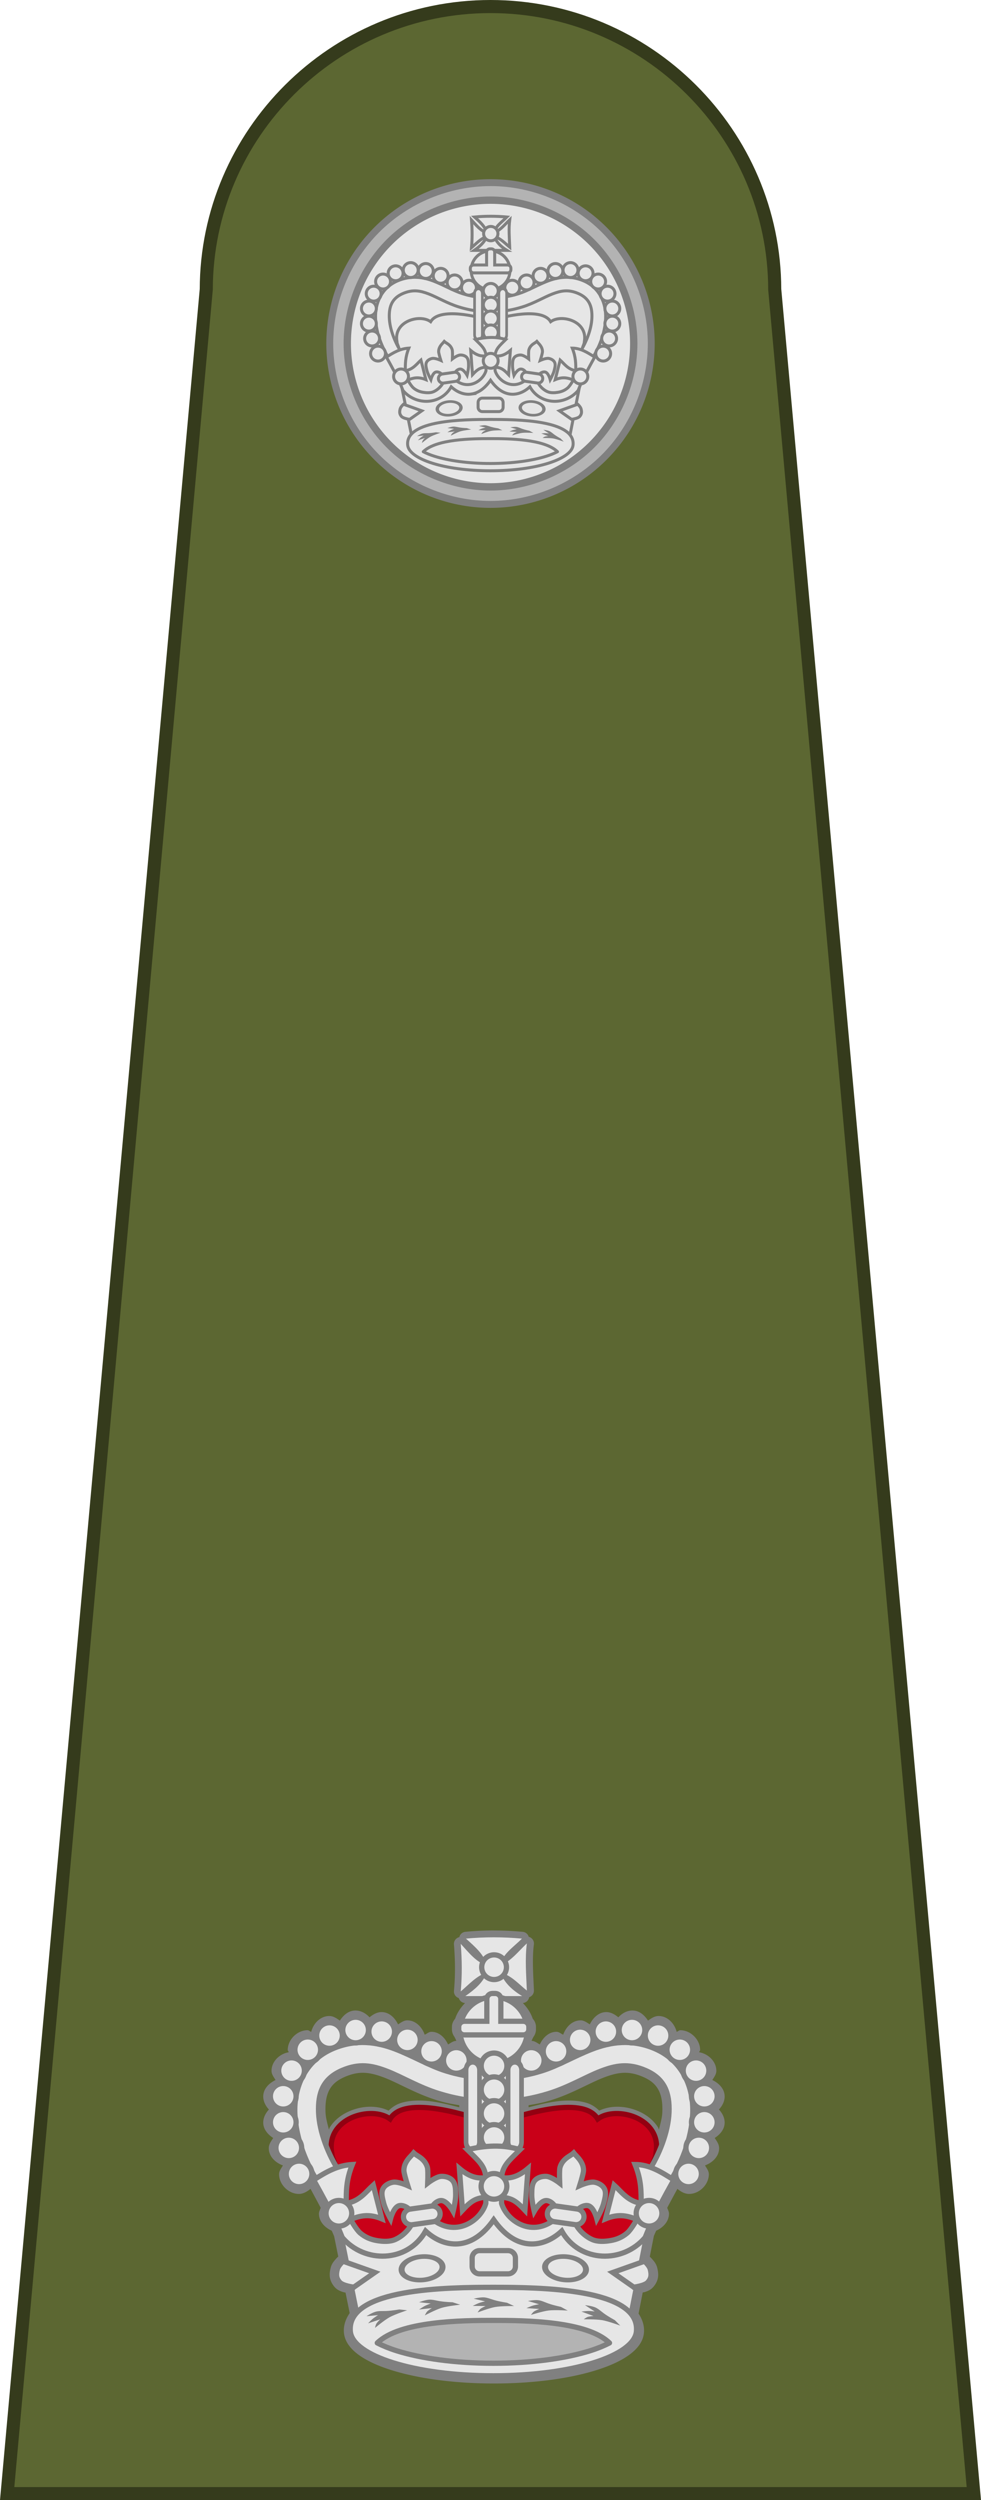 <?xml version="1.0" encoding="UTF-8" standalone="no"?>
<!-- Created with Inkscape (http://www.inkscape.org/) -->

<svg
   xmlns:dc="http://purl.org/dc/elements/1.1/"
   xmlns:cc="http://creativecommons.org/ns#"
   xmlns:rdf="http://www.w3.org/1999/02/22-rdf-syntax-ns#"
   xmlns:svg="http://www.w3.org/2000/svg"
   xmlns="http://www.w3.org/2000/svg"
   xmlns:xlink="http://www.w3.org/1999/xlink"
   xmlns:sodipodi="http://sodipodi.sourceforge.net/DTD/sodipodi-0.dtd"
   xmlns:inkscape="http://www.inkscape.org/namespaces/inkscape"
   width="74.982"
   height="190.918"
   viewBox="0 0 74.982 190.918"
   id="svg13723"
   version="1.1"
   inkscape:version="0.92.0 r15299"
   sodipodi:docname="Belize-Army-OF-3.svg">
  <defs
     id="defs13725">
    <linearGradient
       id="linearGradient11276">
      <stop
         id="stop11278"
         offset="0"
         style="stop-color:#c99e4e;stop-opacity:1" />
      <stop
         style="stop-color:#f8da8a;stop-opacity:1"
         offset="0.5"
         id="stop11280" />
      <stop
         id="stop11282"
         offset="1"
         style="stop-color:#cfa555;stop-opacity:1" />
    </linearGradient>
    <linearGradient
       y2="410.023"
       x2="397.753"
       y1="510.481"
       x1="274.913"
       gradientUnits="userSpaceOnUse"
       id="linearGradient12721">
      <stop
         id="stop12731"
         style="stop-color:#C99E4E"
         offset="0.131" />
      <stop
         id="stop12729"
         style="stop-color:#DFBA68"
         offset="0.29" />
      <stop
         id="stop12727"
         style="stop-color:#F2D180"
         offset="0.49" />
      <stop
         id="stop12725"
         style="stop-color:#FCE090"
         offset="0.832" />
      <stop
         id="stop12723"
         style="stop-color:#FFE595"
         offset="1" />
    </linearGradient>
    <linearGradient
       id="linearGradient7731">
      <stop
         id="stop7737"
         offset="0"
         style="stop-color:#cfa555;stop-opacity:1" />
      <stop
         style="stop-color:#f8da8a;stop-opacity:1"
         offset="0.5"
         id="stop7735" />
      <stop
         id="stop7733"
         offset="1"
         style="stop-color:#c99e4e;stop-opacity:1" />
    </linearGradient>
  </defs>
  <sodipodi:namedview
     id="base"
     pagecolor="#ffffff"
     bordercolor="#666666"
     borderopacity="1.0"
     inkscape:pageopacity="0.0"
     inkscape:pageshadow="2"
     inkscape:zoom="6.7259601"
     inkscape:cx="29.279941"
     inkscape:cy="47.438963"
     inkscape:document-units="px"
     inkscape:current-layer="layer1"
     showgrid="false"
     fit-margin-top="0"
     fit-margin-left="0"
     fit-margin-right="0"
     fit-margin-bottom="0"
     units="px"
     inkscape:window-width="1920"
     inkscape:window-height="1137"
     inkscape:window-x="-8"
     inkscape:window-y="-8"
     inkscape:window-maximized="1"
     inkscape:snap-bbox="true"
     inkscape:snap-bbox-midpoints="true" />
  <g
     inkscape:label="Layer 1"
     inkscape:groupmode="layer"
     id="layer1"
     transform="translate(156.777,-436.903)">
    <path
       sodipodi:nodetypes="cccccc"
       inkscape:connector-curvature="0"
       id="path6747"
       d="M -82.342,627.321 -97.561,458.998 c -0.025,-11.879 -9.741,-21.595 -21.725,-21.595 -11.985,0 -21.7,9.715 -21.725,21.595 l -15.219,168.323 z"
       style="fill:#5c6732;fill-opacity:1;fill-rule:evenodd;stroke:#353b1c;stroke-width:1;stroke-linecap:butt;stroke-linejoin:miter;stroke-miterlimit:4;stroke-dasharray:none;stroke-opacity:1" />
    <g
       id="g9543"
       transform="translate(-216.188,408.284)">
      <path
         inkscape:connector-curvature="0"
         style="fill:#808080;fill-opacity:1;stroke:none;stroke-width:1;stroke-linejoin:round;stroke-miterlimit:4;stroke-dasharray:none;stroke-opacity:1"
         d="M 109.452,54.851 A 12.549,12.549 0 0 1 96.903,67.401 12.549,12.549 0 0 1 84.353,54.851 12.549,12.549 0 0 1 96.903,42.302 12.549,12.549 0 0 1 109.452,54.851 Z"
         id="circle20687-2" />
      <path
         inkscape:connector-curvature="0"
         style="fill:#e6e6e6;fill-opacity:1;stroke:none;stroke-width:1;stroke-linejoin:round;stroke-miterlimit:4;stroke-dasharray:none;stroke-opacity:1"
         d="M 107.57,54.851 A 10.667,10.667 0 0 1 96.903,65.518 10.667,10.667 0 0 1 86.235,54.851 10.667,10.667 0 0 1 96.903,44.184 10.667,10.667 0 0 1 107.57,54.851 Z"
         id="circle20689-7" />
      <path
         style="color:#000000;font-style:normal;font-variant:normal;font-weight:normal;font-stretch:normal;font-size:medium;line-height:normal;font-family:sans-serif;text-indent:0;text-align:start;text-decoration:none;text-decoration-line:none;text-decoration-style:solid;text-decoration-color:#000000;letter-spacing:normal;word-spacing:normal;text-transform:none;writing-mode:lr-tb;direction:ltr;baseline-shift:baseline;text-anchor:start;white-space:normal;clip-rule:nonzero;display:inline;overflow:visible;visibility:visible;opacity:1;isolation:auto;mix-blend-mode:normal;color-interpolation:sRGB;color-interpolation-filters:linearRGB;solid-color:#000000;solid-opacity:1;fill:#b3b3b3;fill-opacity:1;fill-rule:nonzero;stroke:none;stroke-width:0.7;stroke-linecap:butt;stroke-linejoin:round;stroke-miterlimit:4;stroke-dasharray:none;stroke-dashoffset:0;stroke-opacity:1;color-rendering:auto;image-rendering:auto;shape-rendering:auto;text-rendering:auto;enable-background:accumulate"
         d="m 96.904,42.83 c -3.153,-3.97e-4 -6.273,1.289 -8.503,3.518 -2.23,2.229 -3.52,5.35 -3.521,8.503 2.48e-4,3.153 1.291,6.274 3.521,8.503 2.23,2.229 5.35,3.519 8.503,3.518 3.152,-2.49e-4 6.272,-1.292 8.501,-3.521 2.229,-2.229 3.52,-5.348 3.521,-8.501 -2.5e-4,-3.152 -1.292,-6.272 -3.521,-8.501 -2.229,-2.229 -5.348,-3.52 -8.501,-3.521 z m 0,0.793 c 2.934,2.27e-4 5.863,1.215 7.938,3.29 2.075,2.075 3.29,5.004 3.29,7.938 -2.3e-4,2.934 -1.215,5.863 -3.29,7.938 -2.075,2.075 -5.004,3.29 -7.938,3.29 -2.935,3.74e-4 -5.865,-1.213 -7.94,-3.288 -2.075,-2.075 -3.29,-5.005 -3.29,-7.94 2.36e-4,-2.935 1.215,-5.865 3.29,-7.94 2.075,-2.075 5.005,-3.289 7.94,-3.288 z"
         id="path20923-6"
         inkscape:connector-curvature="0" />
    </g>
    <g
       id="g14949-1"
       style="fill:#e6e6e6;fill-opacity:1;stroke:#808080;stroke-opacity:1"
       transform="matrix(0.57,0,0,0.57,-174.48,389.927)">
      <path
         style="display:inline;fill:#e6e6e6;fill-opacity:1;stroke:#808080;stroke-width:0.4;stroke-linecap:butt;stroke-linejoin:miter;stroke-miterlimit:4;stroke-dasharray:none;stroke-opacity:1"
         d="M 89.284,136.426 86.286,135.712 c 0,0 -2.147,-2.505 -2.316,-4.003 -0.078,-0.691 0.565,-1.785 0.586,-2.479 0.011,-0.359 -0.267,-0.693 -0.266,-1.051 -0.506,-2.749 3.084,-3.734 4.516,-2.668 1.153,-1.94 6.22,-0.758 8.047,-0.115 1.828,-0.642 6.895,-1.824 8.047,0.115 1.432,-1.067 5.022,-0.081 4.516,2.668 0.002,0.358 -0.276,0.692 -0.266,1.051 0.021,0.694 0.663,1.788 0.586,2.479 -0.169,1.499 -2.316,4.003 -2.316,4.003 l -2.998,0.714 -7.569,-0.714 z"
         id="path8159-0-3-9"
         inkscape:connector-curvature="0"
         sodipodi:nodetypes="ccsscccccsscccc" />
      <g
         transform="matrix(0.368,0,0,0.368,79.767,111.977)"
         id="g4294-8"
         style="fill:#e6e6e6;fill-opacity:1;stroke:#808080;stroke-width:1.086;stroke-miterlimit:4;stroke-dasharray:none;stroke-opacity:1">
        <g
           id="g4194-6-6"
           transform="matrix(-1,0,0,1,92.821,0)"
           style="fill:#e6e6e6;fill-opacity:1;stroke:#808080;stroke-width:1.086;stroke-miterlimit:4;stroke-dasharray:none;stroke-opacity:1">
          <path
             sodipodi:nodetypes="sssccssssccsss"
             inkscape:connector-curvature="0"
             d="m 19.531,20.625 c -2.208,-0.104 -4.564,0.241 -7,1.281 C 6.598,24.44 4.285,30.138 4.5,35.594 4.715,41.05 6.976,46.595 9.844,50.875 L 14,48.094 C 11.595,44.505 9.663,39.553 9.5,35.406 9.337,31.259 10.444,28.232 14.5,26.5 c 3.57,-1.525 6.223,-1.044 9.406,0.188 3.184,1.232 6.652,3.387 10.938,4.719 6.74,2.095 10.688,1.531 10.688,1.531 v -5 c 0,0 -3.515,0.451 -9.188,-1.312 -3.508,-1.09 -6.833,-3.127 -10.625,-4.594 -1.896,-0.734 -3.98,-1.302 -6.188,-1.406 z"
             style="color:#000000;font-style:normal;font-variant:normal;font-weight:normal;font-stretch:normal;font-size:medium;line-height:normal;font-family:Sans;-inkscape-font-specification:Sans;text-indent:0;text-align:start;text-decoration:none;text-decoration-line:none;letter-spacing:normal;word-spacing:normal;text-transform:none;writing-mode:lr-tb;direction:ltr;baseline-shift:baseline;text-anchor:start;display:inline;overflow:visible;visibility:visible;fill:#e6e6e6;fill-opacity:1;stroke:#808080;stroke-width:1.086;stroke-miterlimit:4;stroke-dasharray:none;stroke-opacity:1;marker:none;enable-background:accumulate"
             id="path4196-6-6" />
          <g
             id="g4180-3-9"
             style="fill:#e6e6e6;fill-opacity:1;stroke:#808080;stroke-width:1.086;stroke-miterlimit:4;stroke-dasharray:none;stroke-opacity:1">
            <path
               inkscape:connector-curvature="0"
               transform="matrix(-0.724,0,0,0.724,163.617,-37.584)"
               style="display:inline;fill:#e6e6e6;fill-opacity:1;stroke:#808080;stroke-width:1.5;stroke-miterlimit:4;stroke-dasharray:none;stroke-opacity:1"
               d="m 176.527,85.622 a 3.742,3.742 0 0 1 -3.742,3.742 3.742,3.742 0 0 1 -3.742,-3.742 3.742,3.742 0 0 1 3.742,-3.742 3.742,3.742 0 0 1 3.742,3.742 z"
               id="path5055-0-2-2-9-3-7-4-9-7-6-73-4" />
            <path
               inkscape:connector-curvature="0"
               transform="matrix(-0.724,0,0,0.724,158.39,-39.506)"
               style="display:inline;fill:#e6e6e6;fill-opacity:1;stroke:#808080;stroke-width:1.5;stroke-miterlimit:4;stroke-dasharray:none;stroke-opacity:1"
               d="m 176.527,85.622 a 3.742,3.742 0 0 1 -3.742,3.742 3.742,3.742 0 0 1 -3.742,-3.742 3.742,3.742 0 0 1 3.742,-3.742 3.742,3.742 0 0 1 3.742,3.742 z"
               id="path5055-0-2-2-9-3-7-4-9-7-6-5-3-4" />
            <path
               inkscape:connector-curvature="0"
               transform="matrix(-0.724,0,0,0.724,153.309,-41.922)"
               style="display:inline;fill:#e6e6e6;fill-opacity:1;stroke:#808080;stroke-width:1.5;stroke-miterlimit:4;stroke-dasharray:none;stroke-opacity:1"
               d="m 176.527,85.622 a 3.742,3.742 0 0 1 -3.742,3.742 3.742,3.742 0 0 1 -3.742,-3.742 3.742,3.742 0 0 1 3.742,-3.742 3.742,3.742 0 0 1 3.742,3.742 z"
               id="path5055-0-2-2-9-3-7-4-9-7-6-8-8-3" />
            <path
               inkscape:connector-curvature="0"
               transform="matrix(-0.724,0,0,0.724,147.894,-43.671)"
               style="display:inline;fill:#e6e6e6;fill-opacity:1;stroke:#808080;stroke-width:1.5;stroke-miterlimit:4;stroke-dasharray:none;stroke-opacity:1"
               d="m 176.527,85.622 a 3.742,3.742 0 0 1 -3.742,3.742 3.742,3.742 0 0 1 -3.742,-3.742 3.742,3.742 0 0 1 3.742,-3.742 3.742,3.742 0 0 1 3.742,3.742 z"
               id="path5055-0-2-2-9-3-7-4-9-7-6-2-4-5" />
            <path
               inkscape:connector-curvature="0"
               transform="matrix(-0.724,0,0,0.724,142.396,-44.004)"
               style="display:inline;fill:#e6e6e6;fill-opacity:1;stroke:#808080;stroke-width:1.5;stroke-miterlimit:4;stroke-dasharray:none;stroke-opacity:1"
               d="m 176.527,85.622 a 3.742,3.742 0 0 1 -3.742,3.742 3.742,3.742 0 0 1 -3.742,-3.742 3.742,3.742 0 0 1 3.742,-3.742 3.742,3.742 0 0 1 3.742,3.742 z"
               id="path5055-0-2-2-9-3-7-4-9-7-6-1-6-8" />
            <path
               inkscape:connector-curvature="0"
               transform="matrix(-0.724,0,0,0.724,136.898,-42.838)"
               style="display:inline;fill:#e6e6e6;fill-opacity:1;stroke:#808080;stroke-width:1.5;stroke-miterlimit:4;stroke-dasharray:none;stroke-opacity:1"
               d="m 176.527,85.622 a 3.742,3.742 0 0 1 -3.742,3.742 3.742,3.742 0 0 1 -3.742,-3.742 3.742,3.742 0 0 1 3.742,-3.742 3.742,3.742 0 0 1 3.742,3.742 z"
               id="path5055-0-2-2-9-3-7-4-9-7-6-6-3-2" />
            <path
               inkscape:connector-curvature="0"
               transform="matrix(-0.724,0,0,0.724,132.317,-39.839)"
               style="display:inline;fill:#e6e6e6;fill-opacity:1;stroke:#808080;stroke-width:1.5;stroke-miterlimit:4;stroke-dasharray:none;stroke-opacity:1"
               d="m 176.527,85.622 a 3.742,3.742 0 0 1 -3.742,3.742 3.742,3.742 0 0 1 -3.742,-3.742 3.742,3.742 0 0 1 3.742,-3.742 3.742,3.742 0 0 1 3.742,3.742 z"
               id="path5055-0-2-2-9-3-7-4-9-7-6-08-0-2" />
            <path
               inkscape:connector-curvature="0"
               transform="matrix(-0.724,0,0,0.724,128.901,-35.424)"
               style="display:inline;fill:#e6e6e6;fill-opacity:1;stroke:#808080;stroke-width:1.5;stroke-miterlimit:4;stroke-dasharray:none;stroke-opacity:1"
               d="m 176.527,85.622 a 3.742,3.742 0 0 1 -3.742,3.742 3.742,3.742 0 0 1 -3.742,-3.742 3.742,3.742 0 0 1 3.742,-3.742 3.742,3.742 0 0 1 3.742,3.742 z"
               id="path5055-0-2-2-9-3-7-4-9-7-6-4-1-7" />
            <path
               inkscape:connector-curvature="0"
               transform="matrix(-0.724,0,0,0.724,127.152,-30.009)"
               style="display:inline;fill:#e6e6e6;fill-opacity:1;stroke:#808080;stroke-width:1.5;stroke-miterlimit:4;stroke-dasharray:none;stroke-opacity:1"
               d="m 176.527,85.622 a 3.742,3.742 0 0 1 -3.742,3.742 3.742,3.742 0 0 1 -3.742,-3.742 3.742,3.742 0 0 1 3.742,-3.742 3.742,3.742 0 0 1 3.742,3.742 z"
               id="path5055-0-2-2-9-3-7-4-9-7-6-7-65-3" />
            <path
               inkscape:connector-curvature="0"
               transform="matrix(-0.724,0,0,0.724,127.152,-24.511)"
               style="display:inline;fill:#e6e6e6;fill-opacity:1;stroke:#808080;stroke-width:1.5;stroke-miterlimit:4;stroke-dasharray:none;stroke-opacity:1"
               d="m 176.527,85.622 a 3.742,3.742 0 0 1 -3.742,3.742 3.742,3.742 0 0 1 -3.742,-3.742 3.742,3.742 0 0 1 3.742,-3.742 3.742,3.742 0 0 1 3.742,3.742 z"
               id="path5055-0-2-2-9-3-7-4-9-7-6-7-9-9-8" />
            <path
               inkscape:connector-curvature="0"
               transform="matrix(-0.724,0,0,0.724,128.318,-19.097)"
               style="display:inline;fill:#e6e6e6;fill-opacity:1;stroke:#808080;stroke-width:1.5;stroke-miterlimit:4;stroke-dasharray:none;stroke-opacity:1"
               d="m 176.527,85.622 a 3.742,3.742 0 0 1 -3.742,3.742 3.742,3.742 0 0 1 -3.742,-3.742 3.742,3.742 0 0 1 3.742,-3.742 3.742,3.742 0 0 1 3.742,3.742 z"
               id="path5055-0-2-2-9-3-7-4-9-7-6-7-6-5-4" />
            <path
               inkscape:connector-curvature="0"
               transform="matrix(-0.724,0,0,0.724,130.484,-13.599)"
               style="display:inline;fill:#e6e6e6;fill-opacity:1;stroke:#808080;stroke-width:1.5;stroke-miterlimit:4;stroke-dasharray:none;stroke-opacity:1"
               d="m 176.527,85.622 a 3.742,3.742 0 0 1 -3.742,3.742 3.742,3.742 0 0 1 -3.742,-3.742 3.742,3.742 0 0 1 3.742,-3.742 3.742,3.742 0 0 1 3.742,3.742 z"
               id="path5055-0-2-2-9-3-7-4-9-7-6-7-90-8-3" />
          </g>
        </g>
        <g
           id="g4194-5"
           style="fill:#e6e6e6;fill-opacity:1;stroke:#808080;stroke-width:1.086;stroke-miterlimit:4;stroke-dasharray:none;stroke-opacity:1">
          <path
             sodipodi:nodetypes="sssccssssccsss"
             inkscape:connector-curvature="0"
             d="m 19.531,20.625 c -2.208,-0.104 -4.564,0.241 -7,1.281 C 6.598,24.44 4.285,30.138 4.5,35.594 4.715,41.05 6.976,46.595 9.844,50.875 L 14,48.094 C 11.595,44.505 9.663,39.553 9.5,35.406 9.337,31.259 10.444,28.232 14.5,26.5 c 3.57,-1.525 6.223,-1.044 9.406,0.188 3.184,1.232 6.652,3.387 10.938,4.719 6.74,2.095 10.688,1.531 10.688,1.531 v -5 c 0,0 -3.515,0.451 -9.188,-1.312 -3.508,-1.09 -6.833,-3.127 -10.625,-4.594 -1.896,-0.734 -3.98,-1.302 -6.188,-1.406 z"
             style="color:#000000;font-style:normal;font-variant:normal;font-weight:normal;font-stretch:normal;font-size:medium;line-height:normal;font-family:Sans;-inkscape-font-specification:Sans;text-indent:0;text-align:start;text-decoration:none;text-decoration-line:none;letter-spacing:normal;word-spacing:normal;text-transform:none;writing-mode:lr-tb;direction:ltr;baseline-shift:baseline;text-anchor:start;display:inline;overflow:visible;visibility:visible;fill:#e6e6e6;fill-opacity:1;stroke:#808080;stroke-width:1.086;stroke-miterlimit:4;stroke-dasharray:none;stroke-opacity:1;marker:none;enable-background:accumulate"
             id="path4196-1" />
          <g
             id="g4180-4"
             style="fill:#e6e6e6;fill-opacity:1;stroke:#808080;stroke-width:1.086;stroke-miterlimit:4;stroke-dasharray:none;stroke-opacity:1">
            <path
               inkscape:connector-curvature="0"
               transform="matrix(-0.724,0,0,0.724,163.617,-37.584)"
               style="display:inline;fill:#e6e6e6;fill-opacity:1;stroke:#808080;stroke-width:1.5;stroke-miterlimit:4;stroke-dasharray:none;stroke-opacity:1"
               d="m 176.527,85.622 a 3.742,3.742 0 0 1 -3.742,3.742 3.742,3.742 0 0 1 -3.742,-3.742 3.742,3.742 0 0 1 3.742,-3.742 3.742,3.742 0 0 1 3.742,3.742 z"
               id="path5055-0-2-2-9-3-7-4-9-7-6-23" />
            <path
               inkscape:connector-curvature="0"
               transform="matrix(-0.724,0,0,0.724,158.39,-39.506)"
               style="display:inline;fill:#e6e6e6;fill-opacity:1;stroke:#808080;stroke-width:1.5;stroke-miterlimit:4;stroke-dasharray:none;stroke-opacity:1"
               d="m 176.527,85.622 a 3.742,3.742 0 0 1 -3.742,3.742 3.742,3.742 0 0 1 -3.742,-3.742 3.742,3.742 0 0 1 3.742,-3.742 3.742,3.742 0 0 1 3.742,3.742 z"
               id="path5055-0-2-2-9-3-7-4-9-7-6-5-7" />
            <path
               inkscape:connector-curvature="0"
               transform="matrix(-0.724,0,0,0.724,153.309,-41.922)"
               style="display:inline;fill:#e6e6e6;fill-opacity:1;stroke:#808080;stroke-width:1.5;stroke-miterlimit:4;stroke-dasharray:none;stroke-opacity:1"
               d="m 176.527,85.622 a 3.742,3.742 0 0 1 -3.742,3.742 3.742,3.742 0 0 1 -3.742,-3.742 3.742,3.742 0 0 1 3.742,-3.742 3.742,3.742 0 0 1 3.742,3.742 z"
               id="path5055-0-2-2-9-3-7-4-9-7-6-8-80" />
            <path
               inkscape:connector-curvature="0"
               transform="matrix(-0.724,0,0,0.724,147.894,-43.671)"
               style="display:inline;fill:#e6e6e6;fill-opacity:1;stroke:#808080;stroke-width:1.5;stroke-miterlimit:4;stroke-dasharray:none;stroke-opacity:1"
               d="m 176.527,85.622 a 3.742,3.742 0 0 1 -3.742,3.742 3.742,3.742 0 0 1 -3.742,-3.742 3.742,3.742 0 0 1 3.742,-3.742 3.742,3.742 0 0 1 3.742,3.742 z"
               id="path5055-0-2-2-9-3-7-4-9-7-6-2-7" />
            <path
               inkscape:connector-curvature="0"
               transform="matrix(-0.724,0,0,0.724,142.396,-44.004)"
               style="display:inline;fill:#e6e6e6;fill-opacity:1;stroke:#808080;stroke-width:1.5;stroke-miterlimit:4;stroke-dasharray:none;stroke-opacity:1"
               d="m 176.527,85.622 a 3.742,3.742 0 0 1 -3.742,3.742 3.742,3.742 0 0 1 -3.742,-3.742 3.742,3.742 0 0 1 3.742,-3.742 3.742,3.742 0 0 1 3.742,3.742 z"
               id="path5055-0-2-2-9-3-7-4-9-7-6-1-4" />
            <path
               inkscape:connector-curvature="0"
               transform="matrix(-0.724,0,0,0.724,136.898,-42.838)"
               style="display:inline;fill:#e6e6e6;fill-opacity:1;stroke:#808080;stroke-width:1.5;stroke-miterlimit:4;stroke-dasharray:none;stroke-opacity:1"
               d="m 176.527,85.622 a 3.742,3.742 0 0 1 -3.742,3.742 3.742,3.742 0 0 1 -3.742,-3.742 3.742,3.742 0 0 1 3.742,-3.742 3.742,3.742 0 0 1 3.742,3.742 z"
               id="path5055-0-2-2-9-3-7-4-9-7-6-6-2" />
            <path
               inkscape:connector-curvature="0"
               transform="matrix(-0.724,0,0,0.724,132.317,-39.839)"
               style="display:inline;fill:#e6e6e6;fill-opacity:1;stroke:#808080;stroke-width:1.5;stroke-miterlimit:4;stroke-dasharray:none;stroke-opacity:1"
               d="m 176.527,85.622 a 3.742,3.742 0 0 1 -3.742,3.742 3.742,3.742 0 0 1 -3.742,-3.742 3.742,3.742 0 0 1 3.742,-3.742 3.742,3.742 0 0 1 3.742,3.742 z"
               id="path5055-0-2-2-9-3-7-4-9-7-6-08-5" />
            <path
               inkscape:connector-curvature="0"
               transform="matrix(-0.724,0,0,0.724,128.901,-35.424)"
               style="display:inline;fill:#e6e6e6;fill-opacity:1;stroke:#808080;stroke-width:1.5;stroke-miterlimit:4;stroke-dasharray:none;stroke-opacity:1"
               d="m 176.527,85.622 a 3.742,3.742 0 0 1 -3.742,3.742 3.742,3.742 0 0 1 -3.742,-3.742 3.742,3.742 0 0 1 3.742,-3.742 3.742,3.742 0 0 1 3.742,3.742 z"
               id="path5055-0-2-2-9-3-7-4-9-7-6-4-8" />
            <path
               inkscape:connector-curvature="0"
               transform="matrix(-0.724,0,0,0.724,127.152,-30.009)"
               style="display:inline;fill:#e6e6e6;fill-opacity:1;stroke:#808080;stroke-width:1.5;stroke-miterlimit:4;stroke-dasharray:none;stroke-opacity:1"
               d="m 176.527,85.622 a 3.742,3.742 0 0 1 -3.742,3.742 3.742,3.742 0 0 1 -3.742,-3.742 3.742,3.742 0 0 1 3.742,-3.742 3.742,3.742 0 0 1 3.742,3.742 z"
               id="path5055-0-2-2-9-3-7-4-9-7-6-7-3" />
            <path
               inkscape:connector-curvature="0"
               transform="matrix(-0.724,0,0,0.724,127.152,-24.511)"
               style="display:inline;fill:#e6e6e6;fill-opacity:1;stroke:#808080;stroke-width:1.5;stroke-miterlimit:4;stroke-dasharray:none;stroke-opacity:1"
               d="m 176.527,85.622 a 3.742,3.742 0 0 1 -3.742,3.742 3.742,3.742 0 0 1 -3.742,-3.742 3.742,3.742 0 0 1 3.742,-3.742 3.742,3.742 0 0 1 3.742,3.742 z"
               id="path5055-0-2-2-9-3-7-4-9-7-6-7-9-1" />
            <path
               inkscape:connector-curvature="0"
               transform="matrix(-0.724,0,0,0.724,128.318,-19.097)"
               style="display:inline;fill:#e6e6e6;fill-opacity:1;stroke:#808080;stroke-width:1.5;stroke-miterlimit:4;stroke-dasharray:none;stroke-opacity:1"
               d="m 176.527,85.622 a 3.742,3.742 0 0 1 -3.742,3.742 3.742,3.742 0 0 1 -3.742,-3.742 3.742,3.742 0 0 1 3.742,-3.742 3.742,3.742 0 0 1 3.742,3.742 z"
               id="path5055-0-2-2-9-3-7-4-9-7-6-7-6-2" />
            <path
               inkscape:connector-curvature="0"
               transform="matrix(-0.724,0,0,0.724,130.484,-13.599)"
               style="display:inline;fill:#e6e6e6;fill-opacity:1;stroke:#808080;stroke-width:1.5;stroke-miterlimit:4;stroke-dasharray:none;stroke-opacity:1"
               d="m 176.527,85.622 a 3.742,3.742 0 0 1 -3.742,3.742 3.742,3.742 0 0 1 -3.742,-3.742 3.742,3.742 0 0 1 3.742,-3.742 3.742,3.742 0 0 1 3.742,3.742 z"
               id="path5055-0-2-2-9-3-7-4-9-7-6-7-90-0" />
          </g>
        </g>
      </g>
      <g
         transform="matrix(0.368,0,0,0.368,79.321,111.206)"
         id="g4527-0"
         style="fill:#e6e6e6;fill-opacity:1;stroke:#808080;stroke-width:1.086;stroke-miterlimit:4;stroke-dasharray:none;stroke-opacity:1">
        <g
           style="fill:#e6e6e6;fill-opacity:1;stroke:#808080;stroke-width:1.086;stroke-miterlimit:4;stroke-dasharray:none;stroke-opacity:1"
           id="g9512-3"
           transform="translate(-153.481,-2.687)">
          <path
             style="fill:#e6e6e6;fill-opacity:1;stroke:#808080;stroke-width:1.086;stroke-miterlimit:4;stroke-dasharray:none;stroke-opacity:1"
             d="m 199.623,9.115 c -0.467,-2.207 -2.452,-3.928 -4.387,-5.665 3.932,-0.371 7.863,-0.36 11.795,0 -1.776,1.811 -4.312,3.41 -4.491,5.665 2.29,-0.992 3.765,-3.002 5.527,-4.653 -0.417,3.323 -0.13,6.647 0,9.97 -1.751,-1.405 -3.244,-3.187 -5.527,-3.817 0.679,2.062 2.35,3.646 4.534,4.985 h -11.969 c 1.981,-1.385 3.778,-2.893 4.518,-4.985 -2.175,0.701 -3.738,2.516 -5.484,3.998 0.308,-3.353 0.272,-6.707 0,-10.06 1.681,1.826 3.249,3.889 5.484,4.563 z"
             id="rect8501-3-7"
             sodipodi:nodetypes="ccccccccccccc"
             inkscape:connector-curvature="0" />
          <path
             inkscape:connector-curvature="0"
             transform="matrix(-0.697,0,0,0.697,321.596,-50.185)"
             style="display:inline;fill:#e6e6e6;fill-opacity:1;stroke:#808080;stroke-width:1.558;stroke-miterlimit:4;stroke-dasharray:none;stroke-opacity:1"
             d="m 176.527,85.622 a 3.742,3.742 0 0 1 -3.742,3.742 3.742,3.742 0 0 1 -3.742,-3.742 3.742,3.742 0 0 1 3.742,-3.742 3.742,3.742 0 0 1 3.742,3.742 z"
             id="path5055-0-7-8-8" />
          <path
             inkscape:connector-curvature="0"
             transform="matrix(0.672,0,0,0.698,85.5,-10.472)"
             style="fill:#e6e6e6;fill-opacity:1;stroke:#808080;stroke-width:1.586;stroke-miterlimit:4;stroke-dasharray:none;stroke-opacity:1"
             d="M 182.537,47.735 A 10.542,10.152 0 0 1 171.995,57.887 10.542,10.152 0 0 1 161.453,47.735 10.542,10.152 0 0 1 171.995,37.583 10.542,10.152 0 0 1 182.537,47.735 Z"
             id="path8091-6-0" />
          <path
             inkscape:connector-curvature="0"
             style="display:inline;fill:#e6e6e6;fill-opacity:1;stroke:#808080;stroke-width:1.086;stroke-miterlimit:4;stroke-dasharray:none;stroke-opacity:1"
             d="m 200.815,15.038 c -0.653,0 -1.177,0.524 -1.177,1.177 v 4.704 h -4.725 c -0.653,0 -1.199,0.524 -1.199,1.177 v 0.526 c 0,0.653 0.545,1.177 1.199,1.177 h 12.4 c 0.653,0 1.177,-0.524 1.177,-1.177 v -0.526 c 0,-0.653 -0.524,-1.177 -1.177,-1.177 h -4.725 v -4.704 c 0,-0.653 -0.524,-1.177 -1.177,-1.177 z"
             id="rect8099-8-7-3"
             sodipodi:nodetypes="ccccccccccccccc" />
        </g>
        <g
           id="g5093-2"
           transform="translate(3.505,2.094)"
           style="fill:#e6e6e6;fill-opacity:1;stroke:#808080;stroke-width:1.086;stroke-miterlimit:4;stroke-dasharray:none;stroke-opacity:1">
          <path
             inkscape:connector-curvature="0"
             style="fill:#e6e6e6;fill-opacity:1;stroke:#808080;stroke-width:1.086;stroke-miterlimit:4;stroke-dasharray:none;stroke-opacity:1"
             d="m 41.263,25.492 h 5.707 c 1.271,0 2.294,1.023 2.294,2.294 v 12.886 c 0,1.271 -1.023,2.294 -2.294,2.294 h -5.707 c -1.271,0 -2.294,-1.023 -2.294,-2.294 V 27.785 c 0,-1.271 1.023,-2.294 2.294,-2.294 z"
             id="rect5769-1-3" />
          <g
             transform="matrix(1,0,0,1.264,-157.098,-10.014)"
             style="fill:#e6e6e6;fill-opacity:1;stroke:#808080;stroke-width:0.967;stroke-miterlimit:4;stroke-dasharray:none;stroke-opacity:1"
             id="g9518-0">
            <path
               inkscape:connector-curvature="0"
               style="fill:#e6e6e6;fill-opacity:1;stroke:#808080;stroke-width:0.967;stroke-miterlimit:4;stroke-dasharray:none;stroke-opacity:1"
               d="m 196.786,27.445 h 1e-5 c 0.784,0 1.415,0.631 1.415,1.415 v 11.994 c 0,0.784 -0.631,1.415 -1.415,1.415 h -1e-5 c -0.784,0 -1.415,-0.631 -1.415,-1.415 V 28.86 c 0,-0.784 0.631,-1.415 1.415,-1.415 z"
               id="rect5556-1-0" />
            <path
               inkscape:connector-curvature="0"
               style="display:inline;fill:#e6e6e6;fill-opacity:1;stroke:#808080;stroke-width:0.967;stroke-miterlimit:4;stroke-dasharray:none;stroke-opacity:1"
               d="m 205.643,27.445 v 0 c 0.784,0 1.415,0.631 1.415,1.415 v 11.994 c 0,0.784 -0.631,1.415 -1.415,1.415 v 0 c -0.784,0 -1.415,-0.631 -1.415,-1.415 V 28.86 c 0,-0.784 0.631,-1.415 1.415,-1.415 z"
               id="rect5556-1-7-2" />
          </g>
          <path
             inkscape:connector-curvature="0"
             transform="matrix(-0.724,0,0,0.724,169.269,-36.423)"
             style="display:inline;fill:#e6e6e6;fill-opacity:1;stroke:#808080;stroke-width:1.5;stroke-miterlimit:4;stroke-dasharray:none;stroke-opacity:1"
             d="m 176.527,85.622 a 3.742,3.742 0 0 1 -3.742,3.742 3.742,3.742 0 0 1 -3.742,-3.742 3.742,3.742 0 0 1 3.742,-3.742 3.742,3.742 0 0 1 3.742,3.742 z"
             id="path5055-0-2-2-9-3-7-4-9-7-6-0-0" />
          <path
             inkscape:connector-curvature="0"
             transform="matrix(-0.724,0,0,0.724,169.269,-31.394)"
             style="display:inline;fill:#e6e6e6;fill-opacity:1;stroke:#808080;stroke-width:1.5;stroke-miterlimit:4;stroke-dasharray:none;stroke-opacity:1"
             d="m 176.527,85.622 a 3.742,3.742 0 0 1 -3.742,3.742 3.742,3.742 0 0 1 -3.742,-3.742 3.742,3.742 0 0 1 3.742,-3.742 3.742,3.742 0 0 1 3.742,3.742 z"
             id="path5055-0-2-2-9-3-7-4-9-7-6-0-9-8" />
          <path
             inkscape:connector-curvature="0"
             transform="matrix(-0.724,0,0,0.724,169.269,-26.365)"
             style="display:inline;fill:#e6e6e6;fill-opacity:1;stroke:#808080;stroke-width:1.5;stroke-miterlimit:4;stroke-dasharray:none;stroke-opacity:1"
             d="m 176.527,85.622 a 3.742,3.742 0 0 1 -3.742,3.742 3.742,3.742 0 0 1 -3.742,-3.742 3.742,3.742 0 0 1 3.742,-3.742 3.742,3.742 0 0 1 3.742,3.742 z"
             id="path5055-0-2-2-9-3-7-4-9-7-6-0-97-8" />
          <path
             inkscape:connector-curvature="0"
             transform="matrix(-0.724,0,0,0.724,169.269,-21.3)"
             style="display:inline;fill:#e6e6e6;fill-opacity:1;stroke:#808080;stroke-width:1.5;stroke-miterlimit:4;stroke-dasharray:none;stroke-opacity:1"
             d="m 176.527,85.622 a 3.742,3.742 0 0 1 -3.742,3.742 3.742,3.742 0 0 1 -3.742,-3.742 3.742,3.742 0 0 1 3.742,-3.742 3.742,3.742 0 0 1 3.742,3.742 z"
             id="path5055-0-2-2-9-3-7-4-9-7-6-0-5-0" />
        </g>
      </g>
      <g
         transform="matrix(0.368,0,0,0.368,79.321,111.41)"
         style="fill:#e6e6e6;fill-opacity:1;stroke:#808080;stroke-width:1.086;stroke-miterlimit:4;stroke-dasharray:none;stroke-opacity:1"
         id="g4480-2">
        <path
           style="fill:#e6e6e6;fill-opacity:1;stroke:#808080;stroke-width:1.086;stroke-miterlimit:4;stroke-dasharray:none;stroke-opacity:1"
           d="m 14.977,60.713 c 7.565,6.038 13.282,6.536 16.322,-1 5.441,3.444 10.882,4.133 16.322,-1 5.441,5.486 10.882,5.008 16.322,1 1.959,7.993 7.572,7.948 16.322,1 L 76.434,80.172 18.938,80.342 Z"
           id="rect3114-1"
           inkscape:connector-curvature="0"
           sodipodi:nodetypes="cccccccc" />
        <g
           style="fill:#e6e6e6;fill-opacity:1;stroke:#808080;stroke-width:1.086;stroke-miterlimit:4;stroke-dasharray:none;stroke-opacity:1"
           id="g4473-8">
          <path
             inkscape:connector-curvature="0"
             style="display:inline;fill:#e6e6e6;fill-opacity:1;stroke:#808080;stroke-width:1.086;stroke-miterlimit:4;stroke-dasharray:none;stroke-opacity:1"
             d="m 44.631,66.134 h 5.981 c 0.869,0 1.569,0.7 1.569,1.569 v 1.779 c 0,0.869 -0.7,1.569 -1.569,1.569 h -5.981 c -0.869,0 -1.569,-0.7 -1.569,-1.569 v -1.779 c 0,-0.869 0.7,-1.569 1.569,-1.569 z"
             id="rect4615-0-5-2" />
          <path
             inkscape:connector-curvature="0"
             transform="matrix(0.74,-0.105,0.136,0.571,-93.923,26.314)"
             style="display:inline;fill:#e6e6e6;fill-opacity:1;stroke:#808080;stroke-width:1.644;stroke-miterlimit:4;stroke-dasharray:none;stroke-opacity:1"
             d="m 157.483,104.188 a 5.775,4.23 0 0 1 -5.775,4.23 5.775,4.23 0 0 1 -5.775,-4.23 5.775,4.23 0 0 1 5.775,-4.23 5.775,4.23 0 0 1 5.775,4.23 z"
             id="path4613-2-8-7" />
          <path
             inkscape:connector-curvature="0"
             style="display:inline;fill:#e6e6e6;fill-opacity:1;stroke:#808080;stroke-width:1.086;stroke-linecap:butt;stroke-linejoin:miter;stroke-miterlimit:4;stroke-dasharray:none;stroke-opacity:1"
             d="m 18.135,73.861 4.421,-3.102 -6.687,-2.382 c 0,0 -1.023,0.913 -1.216,1.702 -0.267,1.092 -0.261,1.847 0.486,2.723 0.667,0.781 2.995,1.06 2.995,1.06 z"
             id="path4611-3-79-2"
             sodipodi:nodetypes="cccssc" />
          <path
             inkscape:connector-curvature="0"
             transform="matrix(-0.74,-0.105,-0.136,0.571,189.167,26.314)"
             style="display:inline;fill:#e6e6e6;fill-opacity:1;stroke:#808080;stroke-width:1.644;stroke-miterlimit:4;stroke-dasharray:none;stroke-opacity:1"
             d="m 157.483,104.188 a 5.775,4.23 0 0 1 -5.775,4.23 5.775,4.23 0 0 1 -5.775,-4.23 5.775,4.23 0 0 1 5.775,-4.23 5.775,4.23 0 0 1 5.775,4.23 z"
             id="path4613-2-9-0-3" />
          <path
             inkscape:connector-curvature="0"
             style="display:inline;fill:#e6e6e6;fill-opacity:1;stroke:#808080;stroke-width:1.086;stroke-linecap:butt;stroke-linejoin:miter;stroke-miterlimit:4;stroke-dasharray:none;stroke-opacity:1"
             d="m 77.108,73.861 -4.421,-3.102 6.687,-2.382 c 0,0 1.023,0.913 1.216,1.702 0.267,1.092 0.261,1.847 -0.486,2.723 -0.667,0.781 -2.995,1.06 -2.995,1.06 z"
             id="path4611-3-7-3-4"
             sodipodi:nodetypes="cccssc" />
        </g>
      </g>
      <g
         transform="matrix(0.304,0,0,0.304,79.355,111.372)"
         id="g4160-7"
         style="fill:#e6e6e6;fill-opacity:1;stroke:#808080;stroke-width:1.315;stroke-miterlimit:4;stroke-dasharray:none;stroke-opacity:1">
        <path
           id="path9959-7-7-9-7-9-2-7"
           style="display:inline;fill:#e6e6e6;fill-opacity:1;stroke:#808080;stroke-width:1.315;stroke-linecap:butt;stroke-linejoin:miter;stroke-miterlimit:4;stroke-dasharray:none;stroke-opacity:1"
           d="m 48.982,78.405 c -3.035,0.415 -6.158,-0.741 -8.825,-3.214 -2.285,4.075 -6.215,6.175 -10.283,6.392 -4.008,0.213 -8.151,-1.402 -10.987,-4.757 -0.864,-2.168 -1.739,-4.214 -2.535,-5.813 -1.55,-3.114 -4.766,-8.905 -4.766,-8.905 3.232,-2.058 6.04,-3.712 9.882,-3.952 -1.65,4.107 -1.536,6.978 -1.569,9.953 3.458,-0.556 5.047,-3.006 6.902,-4.684 l 2.196,8.636 c -3.462,-1.436 -5.77,-0.717 -8,0.146 0,0 1.429,2.607 2.51,3.513 1.236,1.036 2.6,1.629 4.235,1.903 1.547,0.259 3.292,0.348 4.706,-0.293 2.979,-1.35 4.497,-4.294 4.078,-4.098 0,0 0.299,-2.583 -0.471,-3.513 -0.576,-0.696 -1.759,-1.262 -2.667,-1.025 -1.431,0.374 -2.196,3.367 -2.196,3.367 0,0 -1.376,-2.548 -1.725,-3.952 -0.308,-1.237 -0.767,-2.671 -0.157,-3.806 0.455,-0.847 1.512,-1.437 2.51,-1.61 1.322,-0.229 3.765,0.878 3.765,0.878 0,0 -0.729,-2.295 -0.941,-3.513 -0.109,-0.626 0.054,-1.463 0.314,-2.049 0.594,-1.339 1.541,-2.046 2.144,-2.812 0.806,0.75 1.798,1.019 2.727,2.18 0.407,0.508 0.785,1.283 0.844,1.914 0.116,1.23 0.013,3.621 0.013,3.621 0,0 2.076,-1.633 3.418,-1.715 1.013,-0.062 2.193,0.269 2.857,0.985 0.89,0.96 0.823,2.456 0.851,3.725 0.031,1.441 -0.631,4.227 -0.631,4.227 0,0 -1.53,-2.726 -3.016,-2.76 -0.942,-0.022 -1.94,0.798 -2.315,1.605 -0.501,1.078 0.469,3.513 0.469,3.513 5.869,4.276 11.943,-0.11 13.188,-4.384 v -1.61 c -2.458,0.316 -3.503,0.719 -5.961,3.367 L 48.763,59.18 c 2.353,1.985 4.392,2.699 6.745,2.342 -0.221,-3.105 -1.99,-4.42 -4.706,-7.137 4.427,-1.107 9.139,-1.382 13.421,0 -2.716,2.716 -4.485,4.032 -4.706,7.137 2.353,0.357 4.392,-0.357 6.745,-2.342 L 65.478,69.865 c -2.458,-2.648 -3.503,-3.051 -5.961,-3.367 v 1.61 c 1.246,4.274 7.319,8.659 13.188,4.384 0,0 0.97,-2.435 0.469,-3.513 -0.375,-0.807 -1.373,-1.626 -2.315,-1.605 -1.486,0.034 -3.016,2.76 -3.016,2.76 0,0 -0.662,-2.785 -0.631,-4.227 0.027,-1.269 -0.04,-2.765 0.851,-3.725 0.664,-0.716 1.844,-1.047 2.857,-0.985 1.341,0.081 3.418,1.715 3.418,1.715 0,0 -0.102,-2.391 0.013,-3.621 0.059,-0.632 0.437,-1.406 0.844,-1.914 0.929,-1.161 1.921,-1.43 2.727,-2.18 0.603,0.766 1.549,1.473 2.144,2.812 0.26,0.586 0.423,1.423 0.314,2.049 -0.212,1.218 -0.941,3.513 -0.941,3.513 0,0 2.443,-1.107 3.765,-0.878 0.998,0.173 2.055,0.763 2.51,1.61 0.61,1.135 0.151,2.569 -0.157,3.806 -0.35,1.404 -1.725,3.952 -1.725,3.952 0,0 -0.765,-2.993 -2.196,-3.367 -0.908,-0.237 -2.091,0.328 -2.667,1.025 -0.769,0.93 -0.471,3.513 -0.471,3.513 -0.419,-0.195 1.1,2.749 4.078,4.098 1.414,0.641 3.158,0.552 4.706,0.293 1.636,-0.274 2.999,-0.866 4.235,-1.903 1.081,-0.906 2.51,-3.513 2.51,-3.513 -2.23,-0.864 -4.538,-1.582 -8,-0.146 l 2.196,-8.636 c 1.855,1.678 3.444,4.128 6.902,4.684 -0.033,-2.975 0.082,-5.846 -1.569,-9.953 3.728,0.013 6.792,1.98 9.882,3.952 0,0 -3.216,5.791 -4.766,8.905 -0.796,1.599 -1.671,3.645 -2.535,5.813 -2.836,3.355 -6.979,4.97 -10.987,4.757 -4.068,-0.216 -7.998,-2.316 -10.283,-6.392 -2.667,2.474 -5.79,3.629 -8.825,3.214 -3.004,-0.41 -5.923,-2.359 -8.531,-6.091 -2.608,3.732 -5.526,5.68 -8.531,6.091 z"
           inkscape:connector-curvature="0"
           sodipodi:nodetypes="scscsccccccssscsscscscccccccscccssccccccccccccccsscccscccccccscscsscsssccccccscscscs" />
        <g
           style="fill:#e6e6e6;fill-opacity:1;stroke:#808080;stroke-width:1.086;stroke-miterlimit:4;stroke-dasharray:none;stroke-opacity:1"
           id="g3211-5"
           transform="matrix(1.21,0,0,1.21,1.276,2.458)">
          <path
             inkscape:connector-curvature="0"
             transform="matrix(-0.724,0,0,0.724,171.629,-11.332)"
             style="display:inline;fill:#e6e6e6;fill-opacity:1;stroke:#808080;stroke-width:1.5;stroke-miterlimit:4;stroke-dasharray:none;stroke-opacity:1"
             d="m 176.527,85.622 a 3.742,3.742 0 0 1 -3.742,3.742 3.742,3.742 0 0 1 -3.742,-3.742 3.742,3.742 0 0 1 3.742,-3.742 3.742,3.742 0 0 1 3.742,3.742 z"
             id="path5055-0-2-2-9-3-7-6-6" />
          <g
             style="fill:#e6e6e6;fill-opacity:1;stroke:#808080;stroke-width:1.086;stroke-miterlimit:4;stroke-dasharray:none;stroke-opacity:1"
             id="g3207-0">
            <path
               inkscape:connector-curvature="0"
               transform="matrix(-0.724,0,0,0.724,138.942,-5.644)"
               style="display:inline;fill:#e6e6e6;fill-opacity:1;stroke:#808080;stroke-width:1.5;stroke-miterlimit:4;stroke-dasharray:none;stroke-opacity:1"
               d="m 176.527,85.622 a 3.742,3.742 0 0 1 -3.742,3.742 3.742,3.742 0 0 1 -3.742,-3.742 3.742,3.742 0 0 1 3.742,-3.742 3.742,3.742 0 0 1 3.742,3.742 z"
               id="path5055-0-2-2-9-3-7-6-9-1" />
            <path
               inkscape:connector-curvature="0"
               transform="matrix(-0.724,0,0,0.724,204.316,-5.644)"
               style="display:inline;fill:#e6e6e6;fill-opacity:1;stroke:#808080;stroke-width:1.5;stroke-miterlimit:4;stroke-dasharray:none;stroke-opacity:1"
               d="m 176.527,85.622 a 3.742,3.742 0 0 1 -3.742,3.742 3.742,3.742 0 0 1 -3.742,-3.742 3.742,3.742 0 0 1 3.742,-3.742 3.742,3.742 0 0 1 3.742,3.742 z"
               id="path5055-0-2-2-9-3-7-6-5-2" />
          </g>
        </g>
        <g
           id="g4135-7"
           transform="translate(-0.122)"
           style="fill:#e6e6e6;fill-opacity:1;stroke:#808080;stroke-width:1.315;stroke-miterlimit:4;stroke-dasharray:none;stroke-opacity:1">
          <path
             inkscape:connector-curvature="0"
             transform="rotate(-8.118)"
             style="fill:#e6e6e6;fill-opacity:1;stroke:#808080;stroke-width:1.315;stroke-miterlimit:4;stroke-dasharray:none;stroke-opacity:1"
             d="m 26.167,74.001 h 5.372 c 1.116,0 2.015,0.899 2.015,2.015 0,1.116 -0.899,2.015 -2.015,2.015 h -5.372 c -1.116,0 -2.015,-0.899 -2.015,-2.015 0,-1.116 0.899,-2.015 2.015,-2.015 z"
             id="rect4084-3-9" />
          <path
             inkscape:connector-curvature="0"
             transform="matrix(-0.99,-0.141,-0.141,0.99,0,0)"
             style="fill:#e6e6e6;fill-opacity:1;stroke:#808080;stroke-width:1.315;stroke-miterlimit:4;stroke-dasharray:none;stroke-opacity:1"
             d="m -87.947,57.723 h 5.372 c 1.116,0 2.015,0.899 2.015,2.015 0,1.116 -0.899,2.015 -2.015,2.015 h -5.372 c -1.116,0 -2.015,-0.899 -2.015,-2.015 0,-1.116 0.899,-2.015 2.015,-2.015 z"
             id="rect4133-9" />
        </g>
      </g>
      <g
         style="fill:#e6e6e6;fill-opacity:1;stroke:#808080;stroke-width:0.425;stroke-miterlimit:4;stroke-dasharray:none;stroke-opacity:1"
         transform="matrix(0.94,0,0,0.94,5.837,8.064)"
         id="g14942-9">
        <path
           inkscape:connector-curvature="0"
           style="fill:#e6e6e6;fill-opacity:1;stroke:#808080;stroke-width:0.425;stroke-linejoin:round;stroke-miterlimit:4;stroke-dasharray:none;stroke-opacity:1"
           d="m 84.987,142.531 c -0.354,-3.598 8.055,-3.656 11.797,-3.659 3.742,0.002 12.151,0.061 11.797,3.659 -0.198,2.011 -5.282,3.659 -11.797,3.659 -6.515,0 -11.599,-1.648 -11.797,-3.659 z"
           id="path14754-8" />
        <path
           style="fill:#e6e6e6;fill-opacity:1;stroke:#808080;stroke-width:0.425;stroke-linejoin:round;stroke-miterlimit:4;stroke-dasharray:none;stroke-opacity:1"
           d="m 96.784,141.607 c -2.587,0.002 -7.717,0.046 -9.576,1.865 0.436,0.227 0.975,0.452 1.617,0.654 1.969,0.619 4.788,1.027 7.959,1.027 3.171,0 5.989,-0.409 7.957,-1.027 0.642,-0.202 1.183,-0.427 1.619,-0.654 -1.859,-1.82 -6.989,-1.864 -9.576,-1.865 z"
           id="path14858-8"
           inkscape:connector-curvature="0" />
        <path
           inkscape:connector-curvature="0"
           style="display:inline;fill:#808080;fill-opacity:1;stroke:none;stroke-width:0.425;stroke-miterlimit:4;stroke-dasharray:none;stroke-opacity:1"
           d="m 30.279,76.387 c -0.346,-0.014 -0.838,0.111 -0.838,0.111 l 0.934,0.219 c 0,0 -0.272,0.062 -0.477,0.129 -0.146,0.048 -0.545,0.25 -0.545,0.25 l 1.064,0.008 c 0,0 -0.31,0.136 -0.434,0.242 -0.094,0.081 -0.225,0.291 -0.225,0.291 0,0 0.945,-0.362 1.443,-0.451 0.513,-0.092 1.566,-0.08 1.566,-0.08 l -0.588,-0.275 c 0,0 -0.564,-0.08 -1.041,-0.217 -0.272,-0.078 -0.589,-0.215 -0.861,-0.227 z M 25.75,76.578 c -0.345,0.027 -0.816,0.213 -0.816,0.213 l 0.955,0.104 c 0,0 -0.26,0.094 -0.453,0.186 -0.138,0.065 -0.506,0.312 -0.506,0.312 l 1.055,-0.119 c 0,0 -0.286,0.173 -0.395,0.293 -0.082,0.091 -0.184,0.314 -0.184,0.314 0,0 0.887,-0.473 1.369,-0.621 0.496,-0.152 1.543,-0.266 1.543,-0.266 l -0.621,-0.201 c 0,0 -0.569,-0.013 -1.061,-0.092 -0.281,-0.045 -0.615,-0.144 -0.887,-0.123 z m 9.006,0.043 c -0.345,-0.034 -0.846,0.066 -0.846,0.066 l 0.918,0.27 c 0,0 -0.274,0.046 -0.482,0.102 -0.149,0.04 -0.561,0.219 -0.561,0.219 l 1.061,0.068 c 0,0 -0.317,0.118 -0.447,0.217 -0.099,0.075 -0.242,0.277 -0.242,0.277 0,0 0.967,-0.307 1.471,-0.367 0.518,-0.062 1.566,0.008 1.566,0.008 L 36.625,77.172 c 0,0 -0.557,-0.112 -1.023,-0.275 -0.267,-0.093 -0.575,-0.249 -0.846,-0.275 z m 3.865,0.414 0.797,0.52 c 0,0 -0.276,-0.035 -0.492,-0.041 -0.155,-0.004 -0.604,0.049 -0.604,0.049 l 0.996,0.369 c 0,0 -0.338,0.021 -0.492,0.078 -0.118,0.044 -0.316,0.195 -0.316,0.195 0,0 1.019,-0.017 1.52,0.068 0.515,0.088 1.498,0.455 1.498,0.455 l -0.453,-0.457 c 0,0 -0.498,-0.265 -0.896,-0.555 -0.228,-0.165 -0.477,-0.401 -0.729,-0.504 -0.16,-0.065 -0.366,-0.11 -0.533,-0.139 -0.167,-0.029 -0.295,-0.039 -0.295,-0.039 z M 23.299,77.387 c 0,0 -0.563,0.104 -1.061,0.127 -0.142,0.007 -0.298,0.002 -0.453,0.006 -0.155,0.004 -0.309,0.017 -0.439,0.055 -0.332,0.097 -0.752,0.373 -0.752,0.373 l 0.957,-0.092 c 0,0 -0.233,0.145 -0.402,0.273 -0.121,0.092 -0.426,0.408 -0.426,0.408 l 1.006,-0.33 c 0,0 -0.243,0.224 -0.322,0.363 -0.061,0.106 -0.109,0.346 -0.109,0.346 0,0 0.764,-0.642 1.203,-0.885 0.452,-0.25 1.449,-0.574 1.449,-0.574 l -0.65,-0.07 z"
           transform="translate(65.724,63.314)"
           id="path14927-1" />
      </g>
    </g>
    <use
       height="500"
       width="400"
       transform="matrix(-1.067,0,0,1.067,-142.311,318.288)"
       id="use20634-9"
       xlink:href="#g3258-6"
       y="0"
       x="0"
       style="stroke-width:0.4;stroke-miterlimit:4;stroke-dasharray:none" />
    <use
       height="500"
       width="400"
       transform="matrix(-1.067,0,0,1.067,-120.073,321.956)"
       id="use20634"
       xlink:href="#g3258-6"
       y="0"
       x="0"
       style="stroke-width:0.4;stroke-miterlimit:4;stroke-dasharray:none" />
    <use
       height="500"
       width="400"
       transform="matrix(-1.067,0,0,1.067,-147.161,324.77)"
       id="use20634-5"
       xlink:href="#g3258-6"
       y="0"
       x="0"
       style="stroke-width:0.4;stroke-miterlimit:4;stroke-dasharray:none" />
    <g
       transform="matrix(1.003,0,0,0.999,-45.207,437.888)"
       id="g69194">
      <path
         inkscape:connector-curvature="0"
         transform="translate(-260.754,25.488)"
         style="display:inline;fill:#808080;fill-opacity:1;stroke:none;stroke-width:0.4;stroke-linecap:butt;stroke-linejoin:miter;stroke-miterlimit:4;stroke-dasharray:none;stroke-opacity:1"
         d="m 187.168,121.086 c -0.728,-4.9e-4 -1.456,0.035 -2.184,0.104 a 0.527,0.527 0 0 0 -0.463,0.408 0.527,0.527 0 0 0 -0.41,0.557 c 0.097,1.189 0.11,2.371 0.002,3.549 a 0.527,0.527 0 0 0 0.367,0.551 0.527,0.527 0 0 0 0.477,0.379 c -0.368,0.386 -0.671,0.841 -0.799,1.359 l 0.209,-0.305 c -0.229,0.161 -0.41,0.445 -0.41,0.773 v 0.189 c 0,0.256 0.108,0.49 0.268,0.656 l -0.146,-0.322 c 0.016,0.199 0.157,0.358 0.213,0.549 -0.004,-2e-5 -0.006,-0.004 -0.01,-0.004 -0.233,9e-5 -0.415,0.163 -0.619,0.271 -0.243,-0.526 -0.686,-0.967 -1.271,-0.967 -0.192,9e-5 -0.336,0.147 -0.51,0.223 -0.206,-0.593 -0.694,-1.099 -1.33,-1.098 -0.263,1.1e-4 -0.476,0.171 -0.699,0.307 -0.249,-0.513 -0.685,-0.939 -1.26,-0.939 -0.344,1.4e-4 -0.651,0.181 -0.914,0.4 -0.282,-0.307 -0.658,-0.521 -1.076,-0.521 -0.513,2.1e-4 -0.91,0.345 -1.186,0.773 -0.246,-0.175 -0.502,-0.352 -0.805,-0.352 -0.677,2.8e-4 -1.213,0.561 -1.377,1.209 -0.101,-0.024 -0.174,-0.123 -0.279,-0.123 -0.79,-0.001 -1.509,0.718 -1.51,1.508 3e-5,0.066 0.067,0.111 0.076,0.176 -0.699,0.116 -1.312,0.706 -1.312,1.422 -4.1e-4,0.264 0.171,0.477 0.307,0.701 -0.513,0.25 -0.94,0.684 -0.939,1.26 1.6e-4,0.374 0.18,0.721 0.434,0.994 -0.253,0.273 -0.433,0.621 -0.434,0.994 -8e-4,0.509 0.338,0.907 0.762,1.184 -0.164,0.24 -0.34,0.485 -0.34,0.777 2.6e-4,0.628 0.495,1.108 1.078,1.32 -0.125,0.216 -0.293,0.417 -0.293,0.668 -0.001,0.79 0.718,1.509 1.508,1.51 0.334,-1.4e-4 0.629,-0.18 0.889,-0.389 0.156,0.291 0.426,0.792 0.775,1.449 -0.049,0.151 -0.135,0.292 -0.135,0.451 5.8e-4,0.59 0.44,1.061 0.975,1.299 0.064,0.144 0.124,0.281 0.184,0.424 l 0.314,1.553 c -0.019,0.017 -0.107,0.095 -0.221,0.229 -0.125,0.147 -0.283,0.328 -0.357,0.633 -0.055,0.225 -0.095,0.461 -0.059,0.721 0.037,0.26 0.163,0.516 0.346,0.73 0.213,0.249 0.457,0.335 0.672,0.404 0.069,0.022 0.11,0.023 0.174,0.039 l 0.316,1.566 c -0.294,0.433 -0.493,0.942 -0.436,1.523 0.067,0.676 0.521,1.235 1.15,1.689 0.63,0.454 1.467,0.833 2.479,1.15 2.023,0.636 4.745,1.018 7.801,1.018 3.056,0 5.778,-0.382 7.801,-1.018 1.011,-0.318 1.849,-0.696 2.479,-1.15 0.63,-0.454 1.082,-1.013 1.148,-1.689 0.056,-0.565 -0.131,-1.061 -0.408,-1.486 l 0.316,-1.611 c 0.062,-0.016 0.104,-0.017 0.17,-0.039 0.209,-0.069 0.444,-0.157 0.648,-0.396 0.183,-0.214 0.31,-0.469 0.348,-0.729 0.037,-0.26 -0.003,-0.496 -0.059,-0.723 -0.075,-0.306 -0.234,-0.486 -0.359,-0.633 -0.108,-0.127 -0.183,-0.193 -0.209,-0.217 l 0.312,-1.586 c 0.057,-0.137 0.116,-0.266 0.176,-0.402 0.534,-0.237 0.974,-0.709 0.975,-1.299 a 0.527,0.527 0 0 0 0,-0.002 c -3.2e-4,-0.159 -0.085,-0.3 -0.135,-0.451 0.348,-0.656 0.618,-1.155 0.775,-1.445 0.259,0.207 0.554,0.387 0.887,0.387 0.791,0.001 1.511,-0.719 1.51,-1.51 -1e-4,-0.252 -0.168,-0.454 -0.293,-0.67 0.581,-0.213 1.076,-0.692 1.076,-1.318 4.6e-4,-0.292 -0.174,-0.537 -0.338,-0.777 0.423,-0.277 0.761,-0.675 0.76,-1.184 -1.5e-4,-0.374 -0.182,-0.721 -0.436,-0.994 0.254,-0.273 0.435,-0.62 0.436,-0.994 9.1e-4,-0.575 -0.425,-1.01 -0.938,-1.26 0.136,-0.224 0.305,-0.438 0.305,-0.701 -3e-4,-0.715 -0.614,-1.305 -1.312,-1.422 0.01,-0.065 0.076,-0.11 0.076,-0.176 -3.3e-4,-0.789 -0.719,-1.507 -1.508,-1.508 -0.106,4e-5 -0.18,0.099 -0.281,0.123 -0.164,-0.648 -0.7,-1.209 -1.377,-1.209 -0.302,1.3e-4 -0.56,0.177 -0.805,0.352 -0.275,-0.429 -0.673,-0.773 -1.186,-0.773 -0.418,1.7e-4 -0.794,0.215 -1.076,0.521 -0.263,-0.219 -0.57,-0.4 -0.914,-0.4 -0.575,2.4e-4 -1.011,0.427 -1.26,0.939 -0.223,-0.136 -0.436,-0.307 -0.699,-0.307 -0.635,2.7e-4 -1.122,0.505 -1.328,1.098 -0.175,-0.076 -0.319,-0.223 -0.512,-0.223 -0.585,2.5e-4 -1.029,0.44 -1.271,0.967 -0.204,-0.109 -0.386,-0.271 -0.619,-0.271 -0.003,0 -0.005,0.004 -0.008,0.004 0.055,-0.188 0.194,-0.345 0.211,-0.541 l -0.146,0.32 c 0.163,-0.169 0.27,-0.404 0.27,-0.662 v -0.189 c 0,-0.332 -0.184,-0.616 -0.414,-0.775 l 0.211,0.305 c -0.128,-0.517 -0.43,-0.972 -0.797,-1.357 a 0.527,0.527 0 0 0 0.48,-0.443 0.527,0.527 0 0 0 0.363,-0.523 c -0.048,-1.219 -0.144,-2.392 -0.002,-3.521 a 0.527,0.527 0 0 0 -0.393,-0.576 0.527,0.527 0 0 0 -0.457,-0.379 c -0.727,-0.067 -1.456,-0.103 -2.184,-0.104 z m -9.834,10.885 c 0.465,0.026 0.939,0.16 1.49,0.373 1.08,0.418 2.363,1.213 3.99,1.719 0.678,0.211 1.194,0.296 1.701,0.381 v 0.16 c -0.943,-0.239 -1.933,-0.488 -2.869,-0.512 -0.577,-0.015 -1.128,0.033 -1.625,0.199 -0.339,0.113 -0.634,0.318 -0.891,0.568 -0.9,-0.431 -2.045,-0.382 -3.035,0.065 -0.575,0.259 -1.1,0.661 -1.449,1.223 -0.03,0.048 -0.036,0.112 -0.062,0.162 -0.117,-0.453 -0.244,-0.914 -0.26,-1.322 -0.028,-0.698 0.057,-1.251 0.275,-1.678 0.219,-0.427 0.569,-0.762 1.217,-1.039 0.584,-0.25 1.052,-0.325 1.518,-0.299 z m 19.646,0 c 0.465,-0.026 0.936,0.049 1.52,0.299 0.648,0.277 0.997,0.613 1.215,1.039 0.218,0.426 0.303,0.979 0.275,1.678 -0.016,0.409 -0.143,0.869 -0.26,1.322 -0.027,-0.05 -0.033,-0.114 -0.062,-0.162 -0.349,-0.561 -0.874,-0.963 -1.449,-1.223 -0.99,-0.446 -2.135,-0.495 -3.035,-0.065 -0.257,-0.25 -0.551,-0.455 -0.891,-0.568 -0.497,-0.166 -1.048,-0.214 -1.625,-0.199 -0.936,0.024 -1.926,0.272 -2.869,0.512 v -0.16 c 0.507,-0.085 1.022,-0.17 1.701,-0.381 1.628,-0.506 2.912,-1.301 3.992,-1.719 0.552,-0.214 1.023,-0.347 1.488,-0.373 z m 3.055,6.146 -0.01,0.1 c 0.004,-0.023 -0.004,-0.042 0,-0.065 4.7e-4,-0.018 0.01,-0.017 0.01,-0.035 z m -25.756,0.002 c -7e-5,0.018 0.009,0.018 0.01,0.035 0.004,0.022 -0.004,0.041 0,0.062 z"
         id="path69196" />
      <g
         transform="matrix(0.983,0,0,0.983,-168.806,37.606)"
         style="fill:#fddd10;fill-opacity:1;stroke:#bc8810;stroke-width:0.407;stroke-miterlimit:4;stroke-dasharray:none;stroke-opacity:1"
         id="g69198">
        <path
           sodipodi:nodetypes="ccsscccccsscccc"
           inkscape:connector-curvature="0"
           id="path69200"
           d="M 89.284,136.426 86.286,135.712 c 0,0 -2.147,-2.505 -2.316,-4.003 -0.078,-0.691 0.565,-1.785 0.586,-2.479 0.011,-0.359 -0.267,-0.693 -0.266,-1.051 -0.506,-2.749 3.084,-3.734 4.516,-2.668 1.153,-1.94 6.22,-0.232 8.047,0.41 1.828,-0.642 6.895,-2.35 8.047,-0.41 1.432,-1.067 5.022,-0.081 4.516,2.668 0.002,0.358 -0.276,0.692 -0.266,1.051 0.021,0.694 0.663,1.788 0.586,2.479 -0.169,1.499 -2.316,4.003 -2.316,4.003 l -2.998,0.714 -7.569,-0.714 z"
           style="display:inline;fill:#c90018;fill-opacity:1;stroke:#930011;stroke-width:0.407;stroke-linecap:butt;stroke-linejoin:miter;stroke-miterlimit:4;stroke-dasharray:none;stroke-opacity:1" />
        <g
           style="fill:#fddd10;fill-opacity:1;stroke:#bc8810;stroke-width:1.105;stroke-miterlimit:4;stroke-dasharray:none;stroke-opacity:1"
           id="g69202"
           transform="matrix(0.368,0,0,0.368,79.767,111.977)">
          <g
             style="fill:#fddd10;fill-opacity:1;stroke:#bc8810;stroke-width:1.105;stroke-miterlimit:4;stroke-dasharray:none;stroke-opacity:1"
             transform="matrix(-1,0,0,1,92.821,0)"
             id="g69204">
            <path
               id="path69206"
               style="color:#000000;font-style:normal;font-variant:normal;font-weight:normal;font-stretch:normal;font-size:medium;line-height:normal;font-family:Sans;-inkscape-font-specification:Sans;text-indent:0;text-align:start;text-decoration:none;text-decoration-line:none;letter-spacing:normal;word-spacing:normal;text-transform:none;writing-mode:lr-tb;direction:ltr;baseline-shift:baseline;text-anchor:start;display:inline;overflow:visible;visibility:visible;fill:#e6e6e6;fill-opacity:1;stroke:#808080;stroke-width:1.105;stroke-miterlimit:4;stroke-dasharray:none;stroke-opacity:1;marker:none;enable-background:accumulate"
               d="m 19.531,20.625 c -2.208,-0.104 -4.564,0.241 -7,1.281 C 6.598,24.44 4.285,30.138 4.5,35.594 4.715,41.05 6.976,46.595 9.844,50.875 L 14,48.094 C 11.595,44.505 9.663,39.553 9.5,35.406 9.337,31.259 10.444,28.232 14.5,26.5 c 3.57,-1.525 6.223,-1.044 9.406,0.188 3.184,1.232 6.652,3.387 10.938,4.719 6.74,2.095 10.688,1.531 10.688,1.531 v -5 c 0,0 -3.515,0.451 -9.188,-1.312 -3.508,-1.09 -6.833,-3.127 -10.625,-4.594 -1.896,-0.734 -3.98,-1.302 -6.188,-1.406 z"
               inkscape:connector-curvature="0"
               sodipodi:nodetypes="sssccssssccsss" />
            <g
               style="fill:#fddd10;fill-opacity:1;stroke:#bc8810;stroke-width:1.105;stroke-miterlimit:4;stroke-dasharray:none;stroke-opacity:1"
               id="g69208">
              <path
                 id="circle69210"
                 d="m 176.527,85.622 a 3.742,3.742 0 0 1 -3.742,3.742 3.742,3.742 0 0 1 -3.742,-3.742 3.742,3.742 0 0 1 3.742,-3.742 3.742,3.742 0 0 1 3.742,3.742 z"
                 style="display:inline;fill:#e6e6e6;fill-opacity:1;stroke:#808080;stroke-width:1.526;stroke-miterlimit:4;stroke-dasharray:none;stroke-opacity:1"
                 transform="matrix(-0.724,0,0,0.724,163.617,-37.584)"
                 inkscape:connector-curvature="0" />
              <path
                 id="circle69212"
                 d="m 176.527,85.622 a 3.742,3.742 0 0 1 -3.742,3.742 3.742,3.742 0 0 1 -3.742,-3.742 3.742,3.742 0 0 1 3.742,-3.742 3.742,3.742 0 0 1 3.742,3.742 z"
                 style="display:inline;fill:#e6e6e6;fill-opacity:1;stroke:#808080;stroke-width:1.526;stroke-miterlimit:4;stroke-dasharray:none;stroke-opacity:1"
                 transform="matrix(-0.724,0,0,0.724,158.39,-39.506)"
                 inkscape:connector-curvature="0" />
              <path
                 id="circle69214"
                 d="m 176.527,85.622 a 3.742,3.742 0 0 1 -3.742,3.742 3.742,3.742 0 0 1 -3.742,-3.742 3.742,3.742 0 0 1 3.742,-3.742 3.742,3.742 0 0 1 3.742,3.742 z"
                 style="display:inline;fill:#e6e6e6;fill-opacity:1;stroke:#808080;stroke-width:1.526;stroke-miterlimit:4;stroke-dasharray:none;stroke-opacity:1"
                 transform="matrix(-0.724,0,0,0.724,153.309,-41.922)"
                 inkscape:connector-curvature="0" />
              <path
                 id="circle69216"
                 d="m 176.527,85.622 a 3.742,3.742 0 0 1 -3.742,3.742 3.742,3.742 0 0 1 -3.742,-3.742 3.742,3.742 0 0 1 3.742,-3.742 3.742,3.742 0 0 1 3.742,3.742 z"
                 style="display:inline;fill:#e6e6e6;fill-opacity:1;stroke:#808080;stroke-width:1.526;stroke-miterlimit:4;stroke-dasharray:none;stroke-opacity:1"
                 transform="matrix(-0.724,0,0,0.724,147.894,-43.671)"
                 inkscape:connector-curvature="0" />
              <path
                 id="circle69218"
                 d="m 176.527,85.622 a 3.742,3.742 0 0 1 -3.742,3.742 3.742,3.742 0 0 1 -3.742,-3.742 3.742,3.742 0 0 1 3.742,-3.742 3.742,3.742 0 0 1 3.742,3.742 z"
                 style="display:inline;fill:#e6e6e6;fill-opacity:1;stroke:#808080;stroke-width:1.526;stroke-miterlimit:4;stroke-dasharray:none;stroke-opacity:1"
                 transform="matrix(-0.724,0,0,0.724,142.396,-44.004)"
                 inkscape:connector-curvature="0" />
              <path
                 id="circle69220"
                 d="m 176.527,85.622 a 3.742,3.742 0 0 1 -3.742,3.742 3.742,3.742 0 0 1 -3.742,-3.742 3.742,3.742 0 0 1 3.742,-3.742 3.742,3.742 0 0 1 3.742,3.742 z"
                 style="display:inline;fill:#e6e6e6;fill-opacity:1;stroke:#808080;stroke-width:1.526;stroke-miterlimit:4;stroke-dasharray:none;stroke-opacity:1"
                 transform="matrix(-0.724,0,0,0.724,136.898,-42.838)"
                 inkscape:connector-curvature="0" />
              <path
                 id="circle69222"
                 d="m 176.527,85.622 a 3.742,3.742 0 0 1 -3.742,3.742 3.742,3.742 0 0 1 -3.742,-3.742 3.742,3.742 0 0 1 3.742,-3.742 3.742,3.742 0 0 1 3.742,3.742 z"
                 style="display:inline;fill:#e6e6e6;fill-opacity:1;stroke:#808080;stroke-width:1.526;stroke-miterlimit:4;stroke-dasharray:none;stroke-opacity:1"
                 transform="matrix(-0.724,0,0,0.724,132.317,-39.839)"
                 inkscape:connector-curvature="0" />
              <path
                 id="circle69224"
                 d="m 176.527,85.622 a 3.742,3.742 0 0 1 -3.742,3.742 3.742,3.742 0 0 1 -3.742,-3.742 3.742,3.742 0 0 1 3.742,-3.742 3.742,3.742 0 0 1 3.742,3.742 z"
                 style="display:inline;fill:#e6e6e6;fill-opacity:1;stroke:#808080;stroke-width:1.526;stroke-miterlimit:4;stroke-dasharray:none;stroke-opacity:1"
                 transform="matrix(-0.724,0,0,0.724,128.901,-35.424)"
                 inkscape:connector-curvature="0" />
              <path
                 id="circle69226"
                 d="m 176.527,85.622 a 3.742,3.742 0 0 1 -3.742,3.742 3.742,3.742 0 0 1 -3.742,-3.742 3.742,3.742 0 0 1 3.742,-3.742 3.742,3.742 0 0 1 3.742,3.742 z"
                 style="display:inline;fill:#e6e6e6;fill-opacity:1;stroke:#808080;stroke-width:1.526;stroke-miterlimit:4;stroke-dasharray:none;stroke-opacity:1"
                 transform="matrix(-0.724,0,0,0.724,127.152,-30.009)"
                 inkscape:connector-curvature="0" />
              <path
                 id="circle69228"
                 d="m 176.527,85.622 a 3.742,3.742 0 0 1 -3.742,3.742 3.742,3.742 0 0 1 -3.742,-3.742 3.742,3.742 0 0 1 3.742,-3.742 3.742,3.742 0 0 1 3.742,3.742 z"
                 style="display:inline;fill:#e6e6e6;fill-opacity:1;stroke:#808080;stroke-width:1.526;stroke-miterlimit:4;stroke-dasharray:none;stroke-opacity:1"
                 transform="matrix(-0.724,0,0,0.724,127.152,-24.511)"
                 inkscape:connector-curvature="0" />
              <path
                 id="circle69230"
                 d="m 176.527,85.622 a 3.742,3.742 0 0 1 -3.742,3.742 3.742,3.742 0 0 1 -3.742,-3.742 3.742,3.742 0 0 1 3.742,-3.742 3.742,3.742 0 0 1 3.742,3.742 z"
                 style="display:inline;fill:#e6e6e6;fill-opacity:1;stroke:#808080;stroke-width:1.526;stroke-miterlimit:4;stroke-dasharray:none;stroke-opacity:1"
                 transform="matrix(-0.724,0,0,0.724,128.318,-19.097)"
                 inkscape:connector-curvature="0" />
              <path
                 id="circle69232"
                 d="m 176.527,85.622 a 3.742,3.742 0 0 1 -3.742,3.742 3.742,3.742 0 0 1 -3.742,-3.742 3.742,3.742 0 0 1 3.742,-3.742 3.742,3.742 0 0 1 3.742,3.742 z"
                 style="display:inline;fill:#e6e6e6;fill-opacity:1;stroke:#808080;stroke-width:1.526;stroke-miterlimit:4;stroke-dasharray:none;stroke-opacity:1"
                 transform="matrix(-0.724,0,0,0.724,130.484,-13.599)"
                 inkscape:connector-curvature="0" />
            </g>
          </g>
          <g
             style="fill:#fddd10;fill-opacity:1;stroke:#bc8810;stroke-width:1.105;stroke-miterlimit:4;stroke-dasharray:none;stroke-opacity:1"
             id="g69234">
            <path
               id="path69236"
               style="color:#000000;font-style:normal;font-variant:normal;font-weight:normal;font-stretch:normal;font-size:medium;line-height:normal;font-family:Sans;-inkscape-font-specification:Sans;text-indent:0;text-align:start;text-decoration:none;text-decoration-line:none;letter-spacing:normal;word-spacing:normal;text-transform:none;writing-mode:lr-tb;direction:ltr;baseline-shift:baseline;text-anchor:start;display:inline;overflow:visible;visibility:visible;fill:#e6e6e6;fill-opacity:1;stroke:#808080;stroke-width:1.105;stroke-miterlimit:4;stroke-dasharray:none;stroke-opacity:1;marker:none;enable-background:accumulate"
               d="m 19.531,20.625 c -2.208,-0.104 -4.564,0.241 -7,1.281 C 6.598,24.44 4.285,30.138 4.5,35.594 4.715,41.05 6.976,46.595 9.844,50.875 L 14,48.094 C 11.595,44.505 9.663,39.553 9.5,35.406 9.337,31.259 10.444,28.232 14.5,26.5 c 3.57,-1.525 6.223,-1.044 9.406,0.188 3.184,1.232 6.652,3.387 10.938,4.719 6.74,2.095 10.688,1.531 10.688,1.531 v -5 c 0,0 -3.515,0.451 -9.188,-1.312 -3.508,-1.09 -6.833,-3.127 -10.625,-4.594 -1.896,-0.734 -3.98,-1.302 -6.188,-1.406 z"
               inkscape:connector-curvature="0"
               sodipodi:nodetypes="sssccssssccsss" />
            <g
               style="fill:#fddd10;fill-opacity:1;stroke:#bc8810;stroke-width:1.105;stroke-miterlimit:4;stroke-dasharray:none;stroke-opacity:1"
               id="g69238">
              <path
                 id="circle69240"
                 d="m 176.527,85.622 a 3.742,3.742 0 0 1 -3.742,3.742 3.742,3.742 0 0 1 -3.742,-3.742 3.742,3.742 0 0 1 3.742,-3.742 3.742,3.742 0 0 1 3.742,3.742 z"
                 style="display:inline;fill:#e6e6e6;fill-opacity:1;stroke:#808080;stroke-width:1.526;stroke-miterlimit:4;stroke-dasharray:none;stroke-opacity:1"
                 transform="matrix(-0.724,0,0,0.724,163.617,-37.584)"
                 inkscape:connector-curvature="0" />
              <path
                 id="circle69242"
                 d="m 176.527,85.622 a 3.742,3.742 0 0 1 -3.742,3.742 3.742,3.742 0 0 1 -3.742,-3.742 3.742,3.742 0 0 1 3.742,-3.742 3.742,3.742 0 0 1 3.742,3.742 z"
                 style="display:inline;fill:#e6e6e6;fill-opacity:1;stroke:#808080;stroke-width:1.526;stroke-miterlimit:4;stroke-dasharray:none;stroke-opacity:1"
                 transform="matrix(-0.724,0,0,0.724,158.39,-39.506)"
                 inkscape:connector-curvature="0" />
              <path
                 id="circle69244"
                 d="m 176.527,85.622 a 3.742,3.742 0 0 1 -3.742,3.742 3.742,3.742 0 0 1 -3.742,-3.742 3.742,3.742 0 0 1 3.742,-3.742 3.742,3.742 0 0 1 3.742,3.742 z"
                 style="display:inline;fill:#e6e6e6;fill-opacity:1;stroke:#808080;stroke-width:1.526;stroke-miterlimit:4;stroke-dasharray:none;stroke-opacity:1"
                 transform="matrix(-0.724,0,0,0.724,153.309,-41.922)"
                 inkscape:connector-curvature="0" />
              <path
                 id="circle69246"
                 d="m 176.527,85.622 a 3.742,3.742 0 0 1 -3.742,3.742 3.742,3.742 0 0 1 -3.742,-3.742 3.742,3.742 0 0 1 3.742,-3.742 3.742,3.742 0 0 1 3.742,3.742 z"
                 style="display:inline;fill:#e6e6e6;fill-opacity:1;stroke:#808080;stroke-width:1.526;stroke-miterlimit:4;stroke-dasharray:none;stroke-opacity:1"
                 transform="matrix(-0.724,0,0,0.724,147.894,-43.671)"
                 inkscape:connector-curvature="0" />
              <path
                 id="circle69248"
                 d="m 176.527,85.622 a 3.742,3.742 0 0 1 -3.742,3.742 3.742,3.742 0 0 1 -3.742,-3.742 3.742,3.742 0 0 1 3.742,-3.742 3.742,3.742 0 0 1 3.742,3.742 z"
                 style="display:inline;fill:#e6e6e6;fill-opacity:1;stroke:#808080;stroke-width:1.526;stroke-miterlimit:4;stroke-dasharray:none;stroke-opacity:1"
                 transform="matrix(-0.724,0,0,0.724,142.396,-44.004)"
                 inkscape:connector-curvature="0" />
              <path
                 id="circle69250"
                 d="m 176.527,85.622 a 3.742,3.742 0 0 1 -3.742,3.742 3.742,3.742 0 0 1 -3.742,-3.742 3.742,3.742 0 0 1 3.742,-3.742 3.742,3.742 0 0 1 3.742,3.742 z"
                 style="display:inline;fill:#e6e6e6;fill-opacity:1;stroke:#808080;stroke-width:1.526;stroke-miterlimit:4;stroke-dasharray:none;stroke-opacity:1"
                 transform="matrix(-0.724,0,0,0.724,136.898,-42.838)"
                 inkscape:connector-curvature="0" />
              <path
                 id="circle69252"
                 d="m 176.527,85.622 a 3.742,3.742 0 0 1 -3.742,3.742 3.742,3.742 0 0 1 -3.742,-3.742 3.742,3.742 0 0 1 3.742,-3.742 3.742,3.742 0 0 1 3.742,3.742 z"
                 style="display:inline;fill:#e6e6e6;fill-opacity:1;stroke:#808080;stroke-width:1.526;stroke-miterlimit:4;stroke-dasharray:none;stroke-opacity:1"
                 transform="matrix(-0.724,0,0,0.724,132.317,-39.839)"
                 inkscape:connector-curvature="0" />
              <path
                 id="circle69254"
                 d="m 176.527,85.622 a 3.742,3.742 0 0 1 -3.742,3.742 3.742,3.742 0 0 1 -3.742,-3.742 3.742,3.742 0 0 1 3.742,-3.742 3.742,3.742 0 0 1 3.742,3.742 z"
                 style="display:inline;fill:#e6e6e6;fill-opacity:1;stroke:#808080;stroke-width:1.526;stroke-miterlimit:4;stroke-dasharray:none;stroke-opacity:1"
                 transform="matrix(-0.724,0,0,0.724,128.901,-35.424)"
                 inkscape:connector-curvature="0" />
              <path
                 id="circle69256"
                 d="m 176.527,85.622 a 3.742,3.742 0 0 1 -3.742,3.742 3.742,3.742 0 0 1 -3.742,-3.742 3.742,3.742 0 0 1 3.742,-3.742 3.742,3.742 0 0 1 3.742,3.742 z"
                 style="display:inline;fill:#e6e6e6;fill-opacity:1;stroke:#808080;stroke-width:1.526;stroke-miterlimit:4;stroke-dasharray:none;stroke-opacity:1"
                 transform="matrix(-0.724,0,0,0.724,127.152,-30.009)"
                 inkscape:connector-curvature="0" />
              <path
                 id="circle69258"
                 d="m 176.527,85.622 a 3.742,3.742 0 0 1 -3.742,3.742 3.742,3.742 0 0 1 -3.742,-3.742 3.742,3.742 0 0 1 3.742,-3.742 3.742,3.742 0 0 1 3.742,3.742 z"
                 style="display:inline;fill:#e6e6e6;fill-opacity:1;stroke:#808080;stroke-width:1.526;stroke-miterlimit:4;stroke-dasharray:none;stroke-opacity:1"
                 transform="matrix(-0.724,0,0,0.724,127.152,-24.511)"
                 inkscape:connector-curvature="0" />
              <path
                 id="circle69260"
                 d="m 176.527,85.622 a 3.742,3.742 0 0 1 -3.742,3.742 3.742,3.742 0 0 1 -3.742,-3.742 3.742,3.742 0 0 1 3.742,-3.742 3.742,3.742 0 0 1 3.742,3.742 z"
                 style="display:inline;fill:#e6e6e6;fill-opacity:1;stroke:#808080;stroke-width:1.526;stroke-miterlimit:4;stroke-dasharray:none;stroke-opacity:1"
                 transform="matrix(-0.724,0,0,0.724,128.318,-19.097)"
                 inkscape:connector-curvature="0" />
              <path
                 id="circle69262"
                 d="m 176.527,85.622 a 3.742,3.742 0 0 1 -3.742,3.742 3.742,3.742 0 0 1 -3.742,-3.742 3.742,3.742 0 0 1 3.742,-3.742 3.742,3.742 0 0 1 3.742,3.742 z"
                 style="display:inline;fill:#e6e6e6;fill-opacity:1;stroke:#808080;stroke-width:1.526;stroke-miterlimit:4;stroke-dasharray:none;stroke-opacity:1"
                 transform="matrix(-0.724,0,0,0.724,130.484,-13.599)"
                 inkscape:connector-curvature="0" />
            </g>
          </g>
        </g>
        <g
           style="fill:#fddd10;fill-opacity:1;stroke:#bc8810;stroke-width:1.105;stroke-miterlimit:4;stroke-dasharray:none;stroke-opacity:1"
           id="g69264"
           transform="matrix(0.368,0,0,0.368,79.321,111.206)">
          <g
             transform="translate(-153.481,-2.687)"
             id="g69266"
             style="fill:#fddd10;fill-opacity:1;stroke:#bc8810;stroke-width:1.105;stroke-miterlimit:4;stroke-dasharray:none;stroke-opacity:1">
            <path
               inkscape:connector-curvature="0"
               sodipodi:nodetypes="ccccccccccccc"
               id="path69268"
               d="m 199.623,9.115 c -0.467,-2.207 -2.452,-3.928 -4.387,-5.665 3.932,-0.371 7.863,-0.36 11.795,0 -1.776,1.811 -4.312,3.41 -4.491,5.665 2.29,-0.992 3.765,-3.002 5.527,-4.653 -0.417,3.323 -0.13,6.647 0,9.97 -1.751,-1.405 -3.244,-3.187 -5.527,-3.817 0.679,2.062 2.35,3.646 4.534,4.985 h -11.969 c 1.981,-1.385 3.778,-2.893 4.518,-4.985 -2.175,0.701 -3.738,2.516 -5.484,3.998 0.308,-3.353 0.272,-6.707 0,-10.06 1.681,1.826 3.249,3.889 5.484,4.563 z"
               style="fill:#e6e6e6;fill-opacity:1;stroke:none;stroke-width:1.105;stroke-miterlimit:4;stroke-dasharray:none;stroke-opacity:1" />
            <path
               id="circle69270"
               d="m 176.527,85.622 a 3.742,3.742 0 0 1 -3.742,3.742 3.742,3.742 0 0 1 -3.742,-3.742 3.742,3.742 0 0 1 3.742,-3.742 3.742,3.742 0 0 1 3.742,3.742 z"
               style="display:inline;fill:#e6e6e6;fill-opacity:1;stroke:#808080;stroke-width:1.585;stroke-miterlimit:4;stroke-dasharray:none;stroke-opacity:1"
               transform="matrix(-0.697,0,0,0.697,321.596,-50.185)"
               inkscape:connector-curvature="0" />
            <path
               id="ellipse69272"
               d="M 182.537,47.735 A 10.542,10.152 0 0 1 171.995,57.887 10.542,10.152 0 0 1 161.453,47.735 10.542,10.152 0 0 1 171.995,37.583 10.542,10.152 0 0 1 182.537,47.735 Z"
               style="fill:#e6e6e6;fill-opacity:1;stroke:#808080;stroke-width:1.614;stroke-miterlimit:4;stroke-dasharray:none;stroke-opacity:1"
               transform="matrix(0.672,0,0,0.698,85.5,-10.472)"
               inkscape:connector-curvature="0" />
            <path
               sodipodi:nodetypes="ccccccccccccccc"
               id="path69274"
               d="m 200.815,15.038 c -0.653,0 -1.177,0.524 -1.177,1.177 v 4.704 h -4.725 c -0.653,0 -1.199,0.524 -1.199,1.177 v 0.526 c 0,0.653 0.545,1.177 1.199,1.177 h 12.4 c 0.653,0 1.177,-0.524 1.177,-1.177 v -0.526 c 0,-0.653 -0.524,-1.177 -1.177,-1.177 h -4.725 v -4.704 c 0,-0.653 -0.524,-1.177 -1.177,-1.177 z"
               style="display:inline;fill:#e6e6e6;fill-opacity:1;stroke:#808080;stroke-width:1.105;stroke-miterlimit:4;stroke-dasharray:none;stroke-opacity:1"
               inkscape:connector-curvature="0" />
          </g>
          <g
             style="fill:#fddd10;fill-opacity:1;stroke:#bc8810;stroke-width:1.105;stroke-miterlimit:4;stroke-dasharray:none;stroke-opacity:1"
             transform="translate(3.505,2.094)"
             id="g69276">
            <path
               id="rect69278"
               d="m 41.263,25.492 h 5.707 c 1.271,0 2.294,1.023 2.294,2.294 v 12.886 c 0,1.271 -1.023,2.294 -2.294,2.294 h -5.707 c -1.271,0 -2.294,-1.023 -2.294,-2.294 V 27.785 c 0,-1.271 1.023,-2.294 2.294,-2.294 z"
               style="fill:#e6e6e6;fill-opacity:1;stroke:#808080;stroke-width:1.105;stroke-miterlimit:4;stroke-dasharray:none;stroke-opacity:1"
               inkscape:connector-curvature="0" />
            <g
               id="g69280"
               style="fill:#fddd10;fill-opacity:1;stroke:#bc8810;stroke-width:0.983;stroke-miterlimit:4;stroke-dasharray:none;stroke-opacity:1"
               transform="matrix(1,0,0,1.264,-157.098,-10.014)">
              <path
                 id="rect69282"
                 d="m 196.786,27.445 h 1e-5 c 0.784,0 1.415,0.631 1.415,1.415 v 11.994 c 0,0.784 -0.631,1.415 -1.415,1.415 h -1e-5 c -0.784,0 -1.415,-0.631 -1.415,-1.415 V 28.86 c 0,-0.784 0.631,-1.415 1.415,-1.415 z"
                 style="fill:#e6e6e6;fill-opacity:1;stroke:#808080;stroke-width:0.983;stroke-miterlimit:4;stroke-dasharray:none;stroke-opacity:1"
                 inkscape:connector-curvature="0" />
              <path
                 id="rect69284"
                 d="m 205.643,27.445 v 0 c 0.784,0 1.415,0.631 1.415,1.415 v 11.994 c 0,0.784 -0.631,1.415 -1.415,1.415 v 0 c -0.784,0 -1.415,-0.631 -1.415,-1.415 V 28.86 c 0,-0.784 0.631,-1.415 1.415,-1.415 z"
                 style="display:inline;fill:#e6e6e6;fill-opacity:1;stroke:#808080;stroke-width:0.983;stroke-miterlimit:4;stroke-dasharray:none;stroke-opacity:1"
                 inkscape:connector-curvature="0" />
            </g>
            <path
               id="circle69286"
               d="m 176.527,85.622 a 3.742,3.742 0 0 1 -3.742,3.742 3.742,3.742 0 0 1 -3.742,-3.742 3.742,3.742 0 0 1 3.742,-3.742 3.742,3.742 0 0 1 3.742,3.742 z"
               style="display:inline;fill:#e6e6e6;fill-opacity:1;stroke:#808080;stroke-width:1.526;stroke-miterlimit:4;stroke-dasharray:none;stroke-opacity:1"
               transform="matrix(-0.724,0,0,0.724,169.269,-36.423)"
               inkscape:connector-curvature="0" />
            <path
               id="circle69288"
               d="m 176.527,85.622 a 3.742,3.742 0 0 1 -3.742,3.742 3.742,3.742 0 0 1 -3.742,-3.742 3.742,3.742 0 0 1 3.742,-3.742 3.742,3.742 0 0 1 3.742,3.742 z"
               style="display:inline;fill:#e6e6e6;fill-opacity:1;stroke:#808080;stroke-width:1.526;stroke-miterlimit:4;stroke-dasharray:none;stroke-opacity:1"
               transform="matrix(-0.724,0,0,0.724,169.269,-31.394)"
               inkscape:connector-curvature="0" />
            <path
               id="circle69290"
               d="m 176.527,85.622 a 3.742,3.742 0 0 1 -3.742,3.742 3.742,3.742 0 0 1 -3.742,-3.742 3.742,3.742 0 0 1 3.742,-3.742 3.742,3.742 0 0 1 3.742,3.742 z"
               style="display:inline;fill:#e6e6e6;fill-opacity:1;stroke:#808080;stroke-width:1.526;stroke-miterlimit:4;stroke-dasharray:none;stroke-opacity:1"
               transform="matrix(-0.724,0,0,0.724,169.269,-26.365)"
               inkscape:connector-curvature="0" />
            <path
               id="circle69292"
               d="m 176.527,85.622 a 3.742,3.742 0 0 1 -3.742,3.742 3.742,3.742 0 0 1 -3.742,-3.742 3.742,3.742 0 0 1 3.742,-3.742 3.742,3.742 0 0 1 3.742,3.742 z"
               style="display:inline;fill:#e6e6e6;fill-opacity:1;stroke:#808080;stroke-width:1.526;stroke-miterlimit:4;stroke-dasharray:none;stroke-opacity:1"
               transform="matrix(-0.724,0,0,0.724,169.269,-21.3)"
               inkscape:connector-curvature="0" />
          </g>
        </g>
        <g
           id="g69294"
           style="fill:#fddd10;fill-opacity:1;stroke:#bc8810;stroke-width:1.105;stroke-miterlimit:4;stroke-dasharray:none;stroke-opacity:1"
           transform="matrix(0.368,0,0,0.368,79.321,111.41)">
          <path
             sodipodi:nodetypes="cccccccc"
             inkscape:connector-curvature="0"
             id="path69296"
             d="m 14.977,60.713 c 7.565,6.038 13.282,6.536 16.322,-1 5.441,3.444 10.882,4.133 16.322,-1 5.441,5.486 10.882,5.008 16.322,1 1.959,7.993 7.572,7.948 16.322,1 L 76.434,80.172 18.938,80.342 Z"
             style="fill:#e6e6e6;fill-opacity:1;stroke:#808080;stroke-width:1.105;stroke-miterlimit:4;stroke-dasharray:none;stroke-opacity:1" />
          <g
             id="g69298"
             style="fill:#fddd10;fill-opacity:1;stroke:#bc8810;stroke-width:1.105;stroke-miterlimit:4;stroke-dasharray:none;stroke-opacity:1">
            <path
               id="rect69300"
               d="m 44.631,66.134 h 5.981 c 0.869,0 1.569,0.7 1.569,1.569 v 1.779 c 0,0.869 -0.7,1.569 -1.569,1.569 h -5.981 c -0.869,0 -1.569,-0.7 -1.569,-1.569 v -1.779 c 0,-0.869 0.7,-1.569 1.569,-1.569 z"
               style="display:inline;fill:#e6e6e6;fill-opacity:1;stroke:#808080;stroke-width:1.105;stroke-miterlimit:4;stroke-dasharray:none;stroke-opacity:1"
               inkscape:connector-curvature="0" />
            <path
               id="ellipse69302"
               d="m 157.483,104.188 a 5.775,4.23 0 0 1 -5.775,4.23 5.775,4.23 0 0 1 -5.775,-4.23 5.775,4.23 0 0 1 5.775,-4.23 5.775,4.23 0 0 1 5.775,4.23 z"
               style="display:inline;fill:#e6e6e6;fill-opacity:1;stroke:#808080;stroke-width:1.672;stroke-miterlimit:4;stroke-dasharray:none;stroke-opacity:1"
               transform="matrix(0.74,-0.105,0.136,0.571,-93.923,26.314)"
               inkscape:connector-curvature="0" />
            <path
               sodipodi:nodetypes="cccssc"
               id="path69304"
               d="m 18.135,73.861 4.421,-3.102 -6.687,-2.382 c 0,0 -1.023,0.913 -1.216,1.702 -0.267,1.092 -0.261,1.847 0.486,2.723 0.667,0.781 2.995,1.06 2.995,1.06 z"
               style="display:inline;fill:#e6e6e6;fill-opacity:1;stroke:#808080;stroke-width:1.105;stroke-linecap:butt;stroke-linejoin:miter;stroke-miterlimit:4;stroke-dasharray:none;stroke-opacity:1"
               inkscape:connector-curvature="0" />
            <path
               id="ellipse69306"
               d="m 157.483,104.188 a 5.775,4.23 0 0 1 -5.775,4.23 5.775,4.23 0 0 1 -5.775,-4.23 5.775,4.23 0 0 1 5.775,-4.23 5.775,4.23 0 0 1 5.775,4.23 z"
               style="display:inline;fill:#e6e6e6;fill-opacity:1;stroke:#808080;stroke-width:1.672;stroke-miterlimit:4;stroke-dasharray:none;stroke-opacity:1"
               transform="matrix(-0.74,-0.105,-0.136,0.571,189.167,26.314)"
               inkscape:connector-curvature="0" />
            <path
               sodipodi:nodetypes="cccssc"
               id="path69308"
               d="m 77.108,73.861 -4.421,-3.102 6.687,-2.382 c 0,0 1.023,0.913 1.216,1.702 0.267,1.092 0.261,1.847 -0.486,2.723 -0.667,0.781 -2.995,1.06 -2.995,1.06 z"
               style="display:inline;fill:#e6e6e6;fill-opacity:1;stroke:#808080;stroke-width:1.105;stroke-linecap:butt;stroke-linejoin:miter;stroke-miterlimit:4;stroke-dasharray:none;stroke-opacity:1"
               inkscape:connector-curvature="0" />
          </g>
        </g>
        <g
           style="fill:#fddd10;fill-opacity:1;stroke:#bc8810;stroke-width:1.337;stroke-miterlimit:4;stroke-dasharray:none;stroke-opacity:1"
           id="g69310"
           transform="matrix(0.304,0,0,0.304,79.355,111.372)">
          <path
             sodipodi:nodetypes="scscsccccccssscsscscscccccccscccssccccccccccccccsscccscccccccscscsscsssccccccscscscs"
             inkscape:connector-curvature="0"
             d="m 48.982,78.405 c -3.035,0.415 -6.158,-0.741 -8.825,-3.214 -2.285,4.075 -6.215,6.175 -10.283,6.392 -4.008,0.213 -8.151,-1.402 -10.987,-4.757 -0.864,-2.168 -1.739,-4.214 -2.535,-5.813 -1.55,-3.114 -4.766,-8.905 -4.766,-8.905 3.232,-2.058 6.04,-3.712 9.882,-3.952 -1.65,4.107 -1.536,6.978 -1.569,9.953 3.458,-0.556 5.047,-3.006 6.902,-4.684 l 2.196,8.636 c -3.462,-1.436 -5.77,-0.717 -8,0.146 0,0 1.429,2.607 2.51,3.513 1.236,1.036 2.6,1.629 4.235,1.903 1.547,0.259 3.292,0.348 4.706,-0.293 2.979,-1.35 4.497,-4.294 4.078,-4.098 0,0 0.299,-2.583 -0.471,-3.513 -0.576,-0.696 -1.759,-1.262 -2.667,-1.025 -1.431,0.374 -2.196,3.367 -2.196,3.367 0,0 -1.376,-2.548 -1.725,-3.952 -0.308,-1.237 -0.767,-2.671 -0.157,-3.806 0.455,-0.847 1.512,-1.437 2.51,-1.61 1.322,-0.229 3.765,0.878 3.765,0.878 0,0 -0.729,-2.295 -0.941,-3.513 -0.109,-0.626 0.054,-1.463 0.314,-2.049 0.594,-1.339 1.541,-2.046 2.144,-2.812 0.806,0.75 1.798,1.019 2.727,2.18 0.407,0.508 0.785,1.283 0.844,1.914 0.116,1.23 0.013,3.621 0.013,3.621 0,0 2.076,-1.633 3.418,-1.715 1.013,-0.062 2.193,0.269 2.857,0.985 0.89,0.96 0.823,2.456 0.851,3.725 0.031,1.441 -0.631,4.227 -0.631,4.227 0,0 -1.53,-2.726 -3.016,-2.76 -0.942,-0.022 -1.94,0.798 -2.315,1.605 -0.501,1.078 0.469,3.513 0.469,3.513 5.869,4.276 11.943,-0.11 13.188,-4.384 v -1.61 c -2.458,0.316 -3.503,0.719 -5.961,3.367 L 48.763,59.18 c 2.353,1.985 4.392,2.699 6.745,2.342 -0.221,-3.105 -1.99,-4.42 -4.706,-7.137 4.427,-1.107 9.139,-1.382 13.421,0 -2.716,2.716 -4.485,4.032 -4.706,7.137 2.353,0.357 4.392,-0.357 6.745,-2.342 L 65.478,69.865 c -2.458,-2.648 -3.503,-3.051 -5.961,-3.367 v 1.61 c 1.246,4.274 7.319,8.659 13.188,4.384 0,0 0.97,-2.435 0.469,-3.513 -0.375,-0.807 -1.373,-1.626 -2.315,-1.605 -1.486,0.034 -3.016,2.76 -3.016,2.76 0,0 -0.662,-2.785 -0.631,-4.227 0.027,-1.269 -0.04,-2.765 0.851,-3.725 0.664,-0.716 1.844,-1.047 2.857,-0.985 1.341,0.081 3.418,1.715 3.418,1.715 0,0 -0.102,-2.391 0.013,-3.621 0.059,-0.632 0.437,-1.406 0.844,-1.914 0.929,-1.161 1.921,-1.43 2.727,-2.18 0.603,0.766 1.549,1.473 2.144,2.812 0.26,0.586 0.423,1.423 0.314,2.049 -0.212,1.218 -0.941,3.513 -0.941,3.513 0,0 2.443,-1.107 3.765,-0.878 0.998,0.173 2.055,0.763 2.51,1.61 0.61,1.135 0.151,2.569 -0.157,3.806 -0.35,1.404 -1.725,3.952 -1.725,3.952 0,0 -0.765,-2.993 -2.196,-3.367 -0.908,-0.237 -2.091,0.328 -2.667,1.025 -0.769,0.93 -0.471,3.513 -0.471,3.513 -0.419,-0.195 1.1,2.749 4.078,4.098 1.414,0.641 3.158,0.552 4.706,0.293 1.636,-0.274 2.999,-0.866 4.235,-1.903 1.081,-0.906 2.51,-3.513 2.51,-3.513 -2.23,-0.864 -4.538,-1.582 -8,-0.146 l 2.196,-8.636 c 1.855,1.678 3.444,4.128 6.902,4.684 -0.033,-2.975 0.082,-5.846 -1.569,-9.953 3.728,0.013 6.792,1.98 9.882,3.952 0,0 -3.216,5.791 -4.766,8.905 -0.796,1.599 -1.671,3.645 -2.535,5.813 -2.836,3.355 -6.979,4.97 -10.987,4.757 -4.068,-0.216 -7.998,-2.316 -10.283,-6.392 -2.667,2.474 -5.79,3.629 -8.825,3.214 -3.004,-0.41 -5.923,-2.359 -8.531,-6.091 -2.608,3.732 -5.526,5.68 -8.531,6.091 z"
             style="display:inline;fill:#e6e6e6;fill-opacity:1;stroke:#808080;stroke-width:1.337;stroke-linecap:butt;stroke-linejoin:miter;stroke-miterlimit:4;stroke-dasharray:none;stroke-opacity:1"
             id="path69312" />
          <g
             transform="matrix(1.21,0,0,1.21,1.276,2.458)"
             id="g69314"
             style="fill:#fddd10;fill-opacity:1;stroke:#bc8810;stroke-width:1.105;stroke-miterlimit:4;stroke-dasharray:none;stroke-opacity:1">
            <path
               id="circle69316"
               d="m 176.527,85.622 a 3.742,3.742 0 0 1 -3.742,3.742 3.742,3.742 0 0 1 -3.742,-3.742 3.742,3.742 0 0 1 3.742,-3.742 3.742,3.742 0 0 1 3.742,3.742 z"
               style="display:inline;fill:#e6e6e6;fill-opacity:1;stroke:#808080;stroke-width:1.526;stroke-miterlimit:4;stroke-dasharray:none;stroke-opacity:1"
               transform="matrix(-0.724,0,0,0.724,171.629,-11.332)"
               inkscape:connector-curvature="0" />
            <g
               id="g69318"
               style="fill:#fddd10;fill-opacity:1;stroke:#bc8810;stroke-width:1.105;stroke-miterlimit:4;stroke-dasharray:none;stroke-opacity:1">
              <path
                 id="circle69320"
                 d="m 176.527,85.622 a 3.742,3.742 0 0 1 -3.742,3.742 3.742,3.742 0 0 1 -3.742,-3.742 3.742,3.742 0 0 1 3.742,-3.742 3.742,3.742 0 0 1 3.742,3.742 z"
                 style="display:inline;fill:#e6e6e6;fill-opacity:1;stroke:#808080;stroke-width:1.526;stroke-miterlimit:4;stroke-dasharray:none;stroke-opacity:1"
                 transform="matrix(-0.724,0,0,0.724,138.942,-5.644)"
                 inkscape:connector-curvature="0" />
              <path
                 id="circle69322"
                 d="m 176.527,85.622 a 3.742,3.742 0 0 1 -3.742,3.742 3.742,3.742 0 0 1 -3.742,-3.742 3.742,3.742 0 0 1 3.742,-3.742 3.742,3.742 0 0 1 3.742,3.742 z"
                 style="display:inline;fill:#e6e6e6;fill-opacity:1;stroke:#808080;stroke-width:1.526;stroke-miterlimit:4;stroke-dasharray:none;stroke-opacity:1"
                 transform="matrix(-0.724,0,0,0.724,204.316,-5.644)"
                 inkscape:connector-curvature="0" />
            </g>
          </g>
          <g
             style="fill:#fddd10;fill-opacity:1;stroke:#bc8810;stroke-width:1.337;stroke-miterlimit:4;stroke-dasharray:none;stroke-opacity:1"
             transform="translate(-0.122)"
             id="g69324">
            <path
               id="rect69326"
               d="m 26.167,74.001 h 5.372 c 1.116,0 2.015,0.899 2.015,2.015 0,1.116 -0.899,2.015 -2.015,2.015 h -5.372 c -1.116,0 -2.015,-0.899 -2.015,-2.015 0,-1.116 0.899,-2.015 2.015,-2.015 z"
               style="fill:#e6e6e6;fill-opacity:1;stroke:#808080;stroke-width:1.337;stroke-miterlimit:4;stroke-dasharray:none;stroke-opacity:1"
               transform="rotate(-8.118)"
               inkscape:connector-curvature="0" />
            <path
               id="rect69328"
               d="m -87.947,57.723 h 5.372 c 1.116,0 2.015,0.899 2.015,2.015 0,1.116 -0.899,2.015 -2.015,2.015 h -5.372 c -1.116,0 -2.015,-0.899 -2.015,-2.015 0,-1.116 0.899,-2.015 2.015,-2.015 z"
               style="fill:#e6e6e6;fill-opacity:1;stroke:#808080;stroke-width:1.337;stroke-miterlimit:4;stroke-dasharray:none;stroke-opacity:1"
               transform="matrix(-0.99,-0.141,-0.141,0.99,0,0)"
               inkscape:connector-curvature="0" />
          </g>
        </g>
        <g
           id="g69330"
           transform="matrix(0.94,0,0,0.94,5.837,8.064)"
           style="fill:#fddd10;fill-opacity:1;stroke:#bc8810;stroke-width:0.433;stroke-miterlimit:4;stroke-dasharray:none;stroke-opacity:1">
          <path
             id="path69332"
             d="m 84.987,142.531 c -0.354,-3.598 8.055,-3.656 11.797,-3.659 3.742,0.002 12.151,0.061 11.797,3.659 -0.198,2.011 -5.282,3.659 -11.797,3.659 -6.515,0 -11.599,-1.648 -11.797,-3.659 z"
             style="fill:#e6e6e6;fill-opacity:1;stroke:#808080;stroke-width:0.433;stroke-linejoin:round;stroke-miterlimit:4;stroke-dasharray:none;stroke-opacity:1"
             inkscape:connector-curvature="0" />
          <path
             inkscape:connector-curvature="0"
             id="path69334"
             d="m 96.784,141.607 c -2.587,0.002 -7.717,0.046 -9.576,1.865 0.436,0.227 0.975,0.452 1.617,0.654 1.969,0.619 4.788,1.027 7.959,1.027 3.171,0 5.989,-0.409 7.957,-1.027 0.642,-0.202 1.183,-0.427 1.619,-0.654 -1.859,-1.82 -6.989,-1.864 -9.576,-1.865 z"
             style="fill:#b3b3b3;fill-opacity:1;stroke:#808080;stroke-width:0.433;stroke-linejoin:round;stroke-miterlimit:4;stroke-dasharray:none;stroke-opacity:1" />
          <path
             id="path69336"
             transform="translate(65.724,63.314)"
             d="m 30.279,76.387 c -0.346,-0.014 -0.838,0.111 -0.838,0.111 l 0.934,0.219 c 0,0 -0.272,0.062 -0.477,0.129 -0.146,0.048 -0.545,0.25 -0.545,0.25 l 1.064,0.008 c 0,0 -0.31,0.136 -0.434,0.242 -0.094,0.081 -0.225,0.291 -0.225,0.291 0,0 0.945,-0.362 1.443,-0.451 0.513,-0.092 1.566,-0.08 1.566,-0.08 l -0.588,-0.275 c 0,0 -0.564,-0.08 -1.041,-0.217 -0.272,-0.078 -0.589,-0.215 -0.861,-0.227 z M 25.75,76.578 c -0.345,0.027 -0.816,0.213 -0.816,0.213 l 0.955,0.104 c 0,0 -0.26,0.094 -0.453,0.186 -0.138,0.065 -0.506,0.312 -0.506,0.312 l 1.055,-0.119 c 0,0 -0.286,0.173 -0.395,0.293 -0.082,0.091 -0.184,0.314 -0.184,0.314 0,0 0.887,-0.473 1.369,-0.621 0.496,-0.152 1.543,-0.266 1.543,-0.266 l -0.621,-0.201 c 0,0 -0.569,-0.013 -1.061,-0.092 -0.281,-0.045 -0.615,-0.144 -0.887,-0.123 z m 9.006,0.043 c -0.345,-0.034 -0.846,0.066 -0.846,0.066 l 0.918,0.27 c 0,0 -0.274,0.046 -0.482,0.102 -0.149,0.04 -0.561,0.219 -0.561,0.219 l 1.061,0.068 c 0,0 -0.317,0.118 -0.447,0.217 -0.099,0.075 -0.242,0.277 -0.242,0.277 0,0 0.967,-0.307 1.471,-0.367 0.518,-0.062 1.566,0.008 1.566,0.008 L 36.625,77.172 c 0,0 -0.557,-0.112 -1.023,-0.275 -0.267,-0.093 -0.575,-0.249 -0.846,-0.275 z m 3.865,0.414 0.797,0.52 c 0,0 -0.276,-0.035 -0.492,-0.041 -0.155,-0.004 -0.604,0.049 -0.604,0.049 l 0.996,0.369 c 0,0 -0.338,0.021 -0.492,0.078 -0.118,0.044 -0.316,0.195 -0.316,0.195 0,0 1.019,-0.017 1.52,0.068 0.515,0.088 1.498,0.455 1.498,0.455 l -0.453,-0.457 c 0,0 -0.498,-0.265 -0.896,-0.555 -0.228,-0.165 -0.477,-0.401 -0.729,-0.504 -0.16,-0.065 -0.366,-0.11 -0.533,-0.139 -0.167,-0.029 -0.295,-0.039 -0.295,-0.039 z M 23.299,77.387 c 0,0 -0.563,0.104 -1.061,0.127 -0.142,0.007 -0.298,0.002 -0.453,0.006 -0.155,0.004 -0.309,0.017 -0.439,0.055 -0.332,0.097 -0.752,0.373 -0.752,0.373 l 0.957,-0.092 c 0,0 -0.233,0.145 -0.402,0.273 -0.121,0.092 -0.426,0.408 -0.426,0.408 l 1.006,-0.33 c 0,0 -0.243,0.224 -0.322,0.363 -0.061,0.106 -0.109,0.346 -0.109,0.346 0,0 0.764,-0.642 1.203,-0.885 0.452,-0.25 1.449,-0.574 1.449,-0.574 l -0.65,-0.07 z"
             style="display:inline;fill:#808080;fill-opacity:1;stroke:none;stroke-width:0.433;stroke-miterlimit:4;stroke-dasharray:none;stroke-opacity:1"
             inkscape:connector-curvature="0" />
        </g>
      </g>
    </g>
  </g>
</svg>
